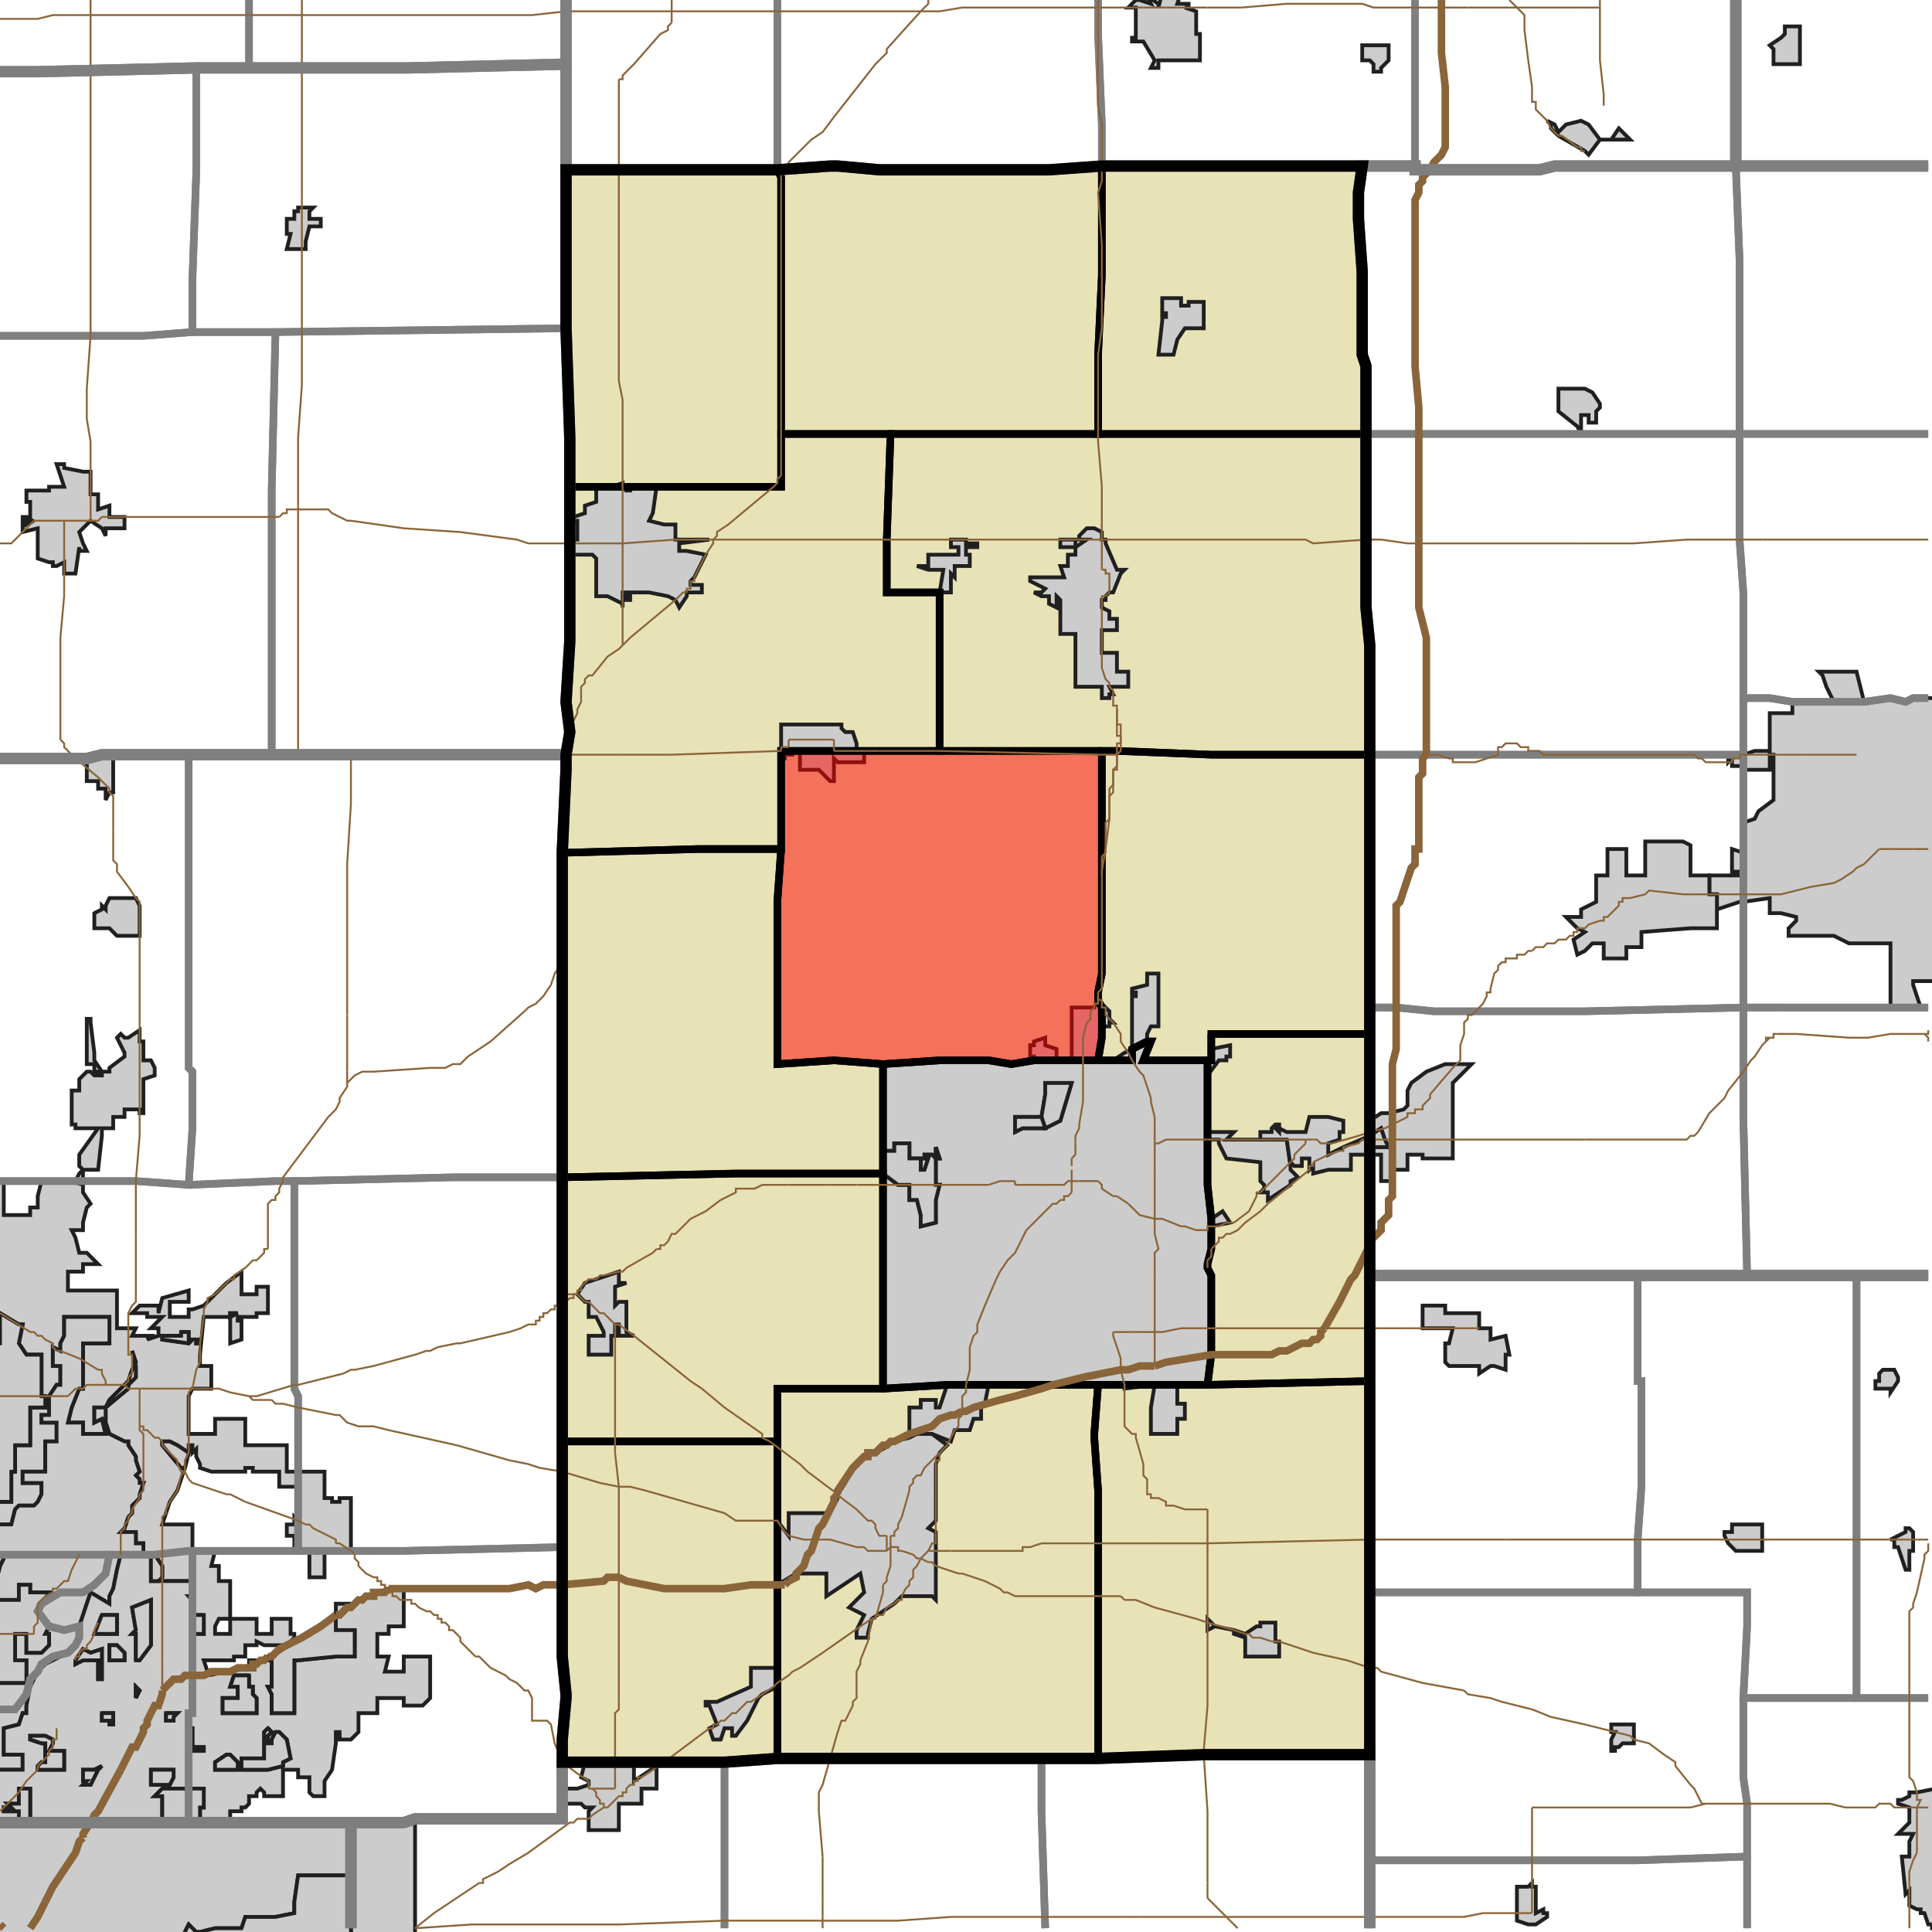 <?xml version="1.0" encoding="UTF-8"?>
<svg version="1.1" width="512" height="512" xmlns="http://www.w3.org/2000/svg" xmlns:xlink="http://www.w3.org/1999/xlink">

<!-- START LAYER target_county -->

<!-- START LAYER target_county_townships -->
<path fill="#e8e2b7" d="M 306 44 L 361 44 L 360 51 L 360 58 L 361 72 L 361 94 L 362 97 L 362 115 L 291 115 L 291 94 L 292 73 L 292 44 L 306 44 z"/>
<path fill="#e8e2b7" d="M 292 44 L 292 73 L 291 94 L 291 115 L 207 115 L 207 47 L 206 45 L 220 44 L 222 44 L 233 45 L 278 45 L 292 44 z"/>
<path fill="#e8e2b7" d="M 205 45 L 206 45 L 207 47 L 207 129 L 151 129 L 151 116 L 150 87 L 150 45 L 205 45 z"/>
<path fill="#e8e2b7" d="M 291 115 L 362 115 L 362 161 L 363 171 L 363 200 L 321 200 L 296 199 L 249 199 L 249 157 L 235 157 L 235 143 L 236 115 L 291 115 z"/>
<path fill="#e8e2b7" d="M 235 115 L 236 115 L 235 143 L 235 157 L 249 157 L 249 199 L 207 199 L 207 225 L 185 225 L 149 226 L 150 204 L 150 200 L 151 194 L 150 186 L 151 170 L 151 129 L 207 129 L 207 115 L 235 115 z"/>
<path fill="#e8e2b7" d="M 292 199 L 292 258 L 291 263 L 291 265 L 292 267 L 292 275 L 291 281 L 274 281 L 268 282 L 262 281 L 249 281 L 234 282 L 221 281 L 206 282 L 206 239 L 207 225 L 207 199 L 292 199 z"/>
<path fill="#e8e2b7" d="M 296 199 L 321 200 L 363 200 L 363 274 L 321 274 L 321 281 L 303 281 L 305 276 L 304 276 L 300 278 L 300 281 L 291 281 L 292 275 L 292 267 L 291 265 L 291 263 L 292 258 L 292 199 L 296 199 z"/>
<path fill="#e8e2b7" d="M 207 225 L 206 239 L 206 282 L 221 281 L 234 282 L 234 311 L 195 311 L 149 312 L 149 226 L 185 225 L 207 225 z"/>
<path fill="#e8e2b7" d="M 321 274 L 363 274 L 363 366 L 320 367 L 321 359 L 321 338 L 320 336 L 320 335 L 321 331 L 321 323 L 320 314 L 320 281 L 321 281 L 321 274 z"/>
<path fill="#e8e2b7" d="M 300 278 L 304 276 L 305 276 L 303 281 L 320 281 L 320 314 L 321 323 L 321 331 L 320 335 L 320 336 L 321 338 L 321 359 L 320 367 L 251 367 L 234 368 L 234 282 L 249 281 L 262 281 L 268 282 L 274 281 L 300 281 L 300 278 z"/>
<path fill="#e8e2b7" d="M 206 311 L 234 311 L 234 368 L 206 368 L 206 382 L 149 382 L 149 312 L 195 311 L 206 311 z"/>
<path fill="#e8e2b7" d="M 320 367 L 363 366 L 363 465 L 319 465 L 291 466 L 291 395 L 290 381 L 290 380 L 291 367 L 320 367 z"/>
<path fill="#e8e2b7" d="M 266 367 L 291 367 L 290 380 L 290 381 L 291 395 L 291 466 L 206 466 L 206 368 L 234 368 L 251 367 L 266 367 z"/>
<path fill="#e8e2b7" d="M 178 382 L 206 382 L 206 466 L 192 467 L 149 467 L 149 461 L 150 450 L 150 449 L 149 439 L 149 382 L 178 382 z"/>

<!-- START LAYER IL-places -->

<!-- START LAYER KY-places -->

<!-- START LAYER MI-places -->

<!-- START LAYER OH-places -->

<!-- START LAYER IN-places -->
<path fill="#cccccc" stroke="#202020" stroke-width="1" d="M 313 -2 L 312 1 L 315 1 L 315 2 L 314 2 L 317 3 L 317 9 L 318 9 L 318 16 L 307 16 L 307 18 L 305 18 L 306 16 L 303 11 L 300 11 L 300 10 L 301 10 L 301 2 L 299 2 L 301 0 L 302 0 L 305 1 L 304 -1 L 307 1 L 307 2 L 308 -2 L 313 -2 z"/>
<path fill="#cccccc" stroke="#202020" stroke-width="1" d="M 473 9 L 473 7 L 477 7 L 477 17 L 470 17 L 470 13 L 469 12 L 472 10 L 473 9 z"/>
<path fill="#cccccc" stroke="#202020" stroke-width="1" d="M 368 12 L 368 16 L 366 18 L 366 19 L 364 19 L 364 17 L 363 16 L 361 16 L 361 12 L 368 12 z"/>
<path fill="#cccccc" stroke="#202020" stroke-width="1" d="M 410 32 L 412 33 L 413 35 L 415 33 L 419 32 L 421 33 L 424 37 L 427 37 L 429 34 L 432 37 L 424 37 L 421 41 L 420 40 L 413 36 L 411 34 L 411 33 L 410 32 z"/>
<path fill="#cccccc" stroke="#202020" stroke-width="1" d="M 79 56 L 79 55 L 83 55 L 82 56 L 82 58 L 85 58 L 85 60 L 82 60 L 81 64 L 81 66 L 76 66 L 77 62 L 76 62 L 76 58 L 78 58 L 78 56 L 79 56 z"/>
<path fill="#cccccc" stroke="#202020" stroke-width="1" d="M 319 80 L 319 87 L 314 87 L 312 90 L 311 94 L 307 94 L 308 85 L 308 84 L 309 84 L 309 83 L 308 83 L 308 79 L 313 79 L 313 81 L 315 81 L 315 80 L 319 80 z"/>
<path fill="#cccccc" stroke="#202020" stroke-width="1" d="M 419 103 L 420 103 L 422 104 L 424 107 L 424 108 L 423 109 L 423 112 L 421 112 L 421 110 L 419 110 L 419 115 L 418 113 L 413 109 L 413 103 L 419 103 z"/>
<path fill="#cccccc" stroke="#202020" stroke-width="1" d="M 15 123 L 17 123 L 17 124 L 22 125 L 24 125 L 24 131 L 26 131 L 26 135 L 29 134 L 29 137 L 33 137 L 33 140 L 28 140 L 28 142 L 27 140 L 24 138 L 21 141 L 22 144 L 23 146 L 21 146 L 21 145 L 20 152 L 17 152 L 17 149 L 15 150 L 14 150 L 14 149 L 13 149 L 10 148 L 10 140 L 6 141 L 6 138 L 6 137 L 7 137 L 7 139 L 9 138 L 8 138 L 8 133 L 7 133 L 7 130 L 13 130 L 13 129 L 17 129 L 15 123 z"/>
<path fill="#cccccc" stroke="#202020" stroke-width="1" d="M 162 129 L 165 128 L 165 129 L 166 129 L 166 130 L 167 130 L 167 129 L 174 129 L 173 136 L 172 138 L 176 139 L 179 139 L 179 143 L 188 143 L 180 144 L 180 146 L 182 146 L 187 147 L 184 153 L 183 154 L 183 155 L 186 155 L 186 157 L 182 157 L 182 158 L 180 161 L 179 159 L 177 158 L 172 157 L 167 157 L 167 159 L 166 159 L 166 157 L 165 157 L 165 161 L 165 160 L 161 158 L 158 158 L 158 148 L 157 147 L 151 147 L 151 144 L 150 145 L 150 144 L 151 142 L 152 143 L 153 143 L 153 138 L 152 138 L 152 137 L 155 136 L 155 134 L 158 133 L 158 129 L 162 129 z"/>
<path fill="#cccccc" stroke="#202020" stroke-width="1" d="M 292 142 L 292 143 L 293 143 L 293 144 L 296 151 L 298 151 L 297 152 L 295 157 L 294 157 L 293 158 L 293 159 L 292 159 L 292 161 L 294 162 L 294 164 L 296 164 L 296 167 L 292 167 L 292 173 L 296 173 L 296 178 L 299 178 L 299 182 L 294 182 L 295 184 L 294 184 L 294 185 L 292 185 L 292 182 L 285 182 L 285 168 L 281 168 L 281 159 L 280 158 L 280 161 L 278 160 L 278 158 L 276 158 L 274 157 L 276 157 L 277 156 L 273 154 L 273 153 L 282 153 L 281 150 L 283 150 L 283 147 L 285 147 L 285 145 L 288 143 L 286 143 L 286 142 L 288 140 L 290 140 L 292 141 L 292 142 z"/>
<path fill="#cccccc" stroke="#202020" stroke-width="1" d="M 252 143 L 256 143 L 256 144 L 259 144 L 259 145 L 256 145 L 256 147 L 257 147 L 257 148 L 257 150 L 253 150 L 253 153 L 252 152 L 252 157 L 249 157 L 250 151 L 246 151 L 243 150 L 246 150 L 246 147 L 254 147 L 254 145 L 252 145 L 252 143 z"/>
<path fill="#cccccc" stroke="#202020" stroke-width="1" d="M 281 143 L 285 143 L 285 145 L 281 145 L 281 143 z"/>
<path fill="#cccccc" stroke="#202020" stroke-width="1" d="M 513 185 L 513 260 L 507 260 L 507 261 L 509 267 L 501 267 L 501 250 L 490 250 L 486 248 L 474 248 L 474 246 L 476 244 L 476 243 L 472 242 L 469 242 L 469 238 L 462 239 L 461 239 L 455 241 L 455 237 L 453 237 L 453 232 L 462 232 L 462 231 L 459 231 L 459 225 L 462 226 L 462 218 L 465 217 L 466 215 L 470 212 L 470 200 L 469 200 L 469 204 L 462 204 L 462 203 L 459 203 L 459 201 L 458 202 L 458 200 L 462 200 L 465 199 L 469 199 L 469 189 L 475 189 L 475 186 L 486 186 L 484 182 L 483 179 L 482 178 L 492 178 L 494 186 L 501 185 L 505 186 L 507 185 L 513 185 z"/>
<path fill="#cccccc" stroke="#202020" stroke-width="1" d="M 218 192 L 223 192 L 223 193 L 224 194 L 226 194 L 227 197 L 227 199 L 229 199 L 229 202 L 222 202 L 221 201 L 221 207 L 220 207 L 217 204 L 212 204 L 212 199 L 210 199 L 210 200 L 208 200 L 208 201 L 207 201 L 207 192 L 218 192 z"/>
<path fill="#cccccc" stroke="#202020" stroke-width="1" d="M 30 200 L 30 210 L 29 210 L 28 212 L 28 209 L 26 209 L 26 207 L 23 207 L 23 201 L 27 200 L 30 200 z"/>
<path fill="#cccccc" stroke="#202020" stroke-width="1" d="M 448 232 L 453 232 L 453 237 L 455 237 L 455 246 L 448 246 L 435 247 L 435 251 L 431 251 L 431 254 L 425 254 L 425 250 L 422 250 L 420 252 L 418 253 L 417 249 L 420 247 L 418 246 L 415 243 L 419 243 L 419 241 L 423 239 L 423 232 L 426 232 L 426 225 L 431 225 L 431 232 L 436 232 L 436 223 L 446 223 L 448 224 L 448 232 z"/>
<path fill="#cccccc" stroke="#202020" stroke-width="1" d="M 29 238 L 36 238 L 37 240 L 37 248 L 31 248 L 29 246 L 25 246 L 25 242 L 27 241 L 27 240 L 28 241 L 28 240 L 29 238 z"/>
<path fill="#cccccc" stroke="#202020" stroke-width="1" d="M 248 307 L 247 306 L 245 306 L 245 307 L 246 307 L 245 310 L 244 310 L 244 307 L 241 307 L 241 303 L 237 303 L 237 305 L 234 305 L 234 282 L 249 281 L 262 281 L 268 282 L 274 281 L 274 280 L 273 280 L 273 277 L 274 277 L 274 276 L 277 275 L 277 277 L 280 278 L 280 281 L 284 281 L 284 267 L 290 267 L 291 264 L 291 265 L 294 268 L 294 270 L 295 271 L 294 271 L 294 272 L 292 272 L 292 275 L 291 281 L 295 281 L 298 279 L 300 278 L 300 264 L 301 264 L 301 263 L 300 263 L 300 262 L 304 261 L 304 258 L 307 258 L 307 272 L 305 272 L 304 274 L 304 276 L 305 276 L 303 281 L 321 281 L 321 278 L 326 277 L 326 280 L 325 280 L 325 281 L 323 281 L 320 285 L 320 300 L 327 300 L 325 302 L 341 302 L 342 309 L 342 310 L 344 312 L 342 313 L 342 314 L 336 318 L 336 316 L 334 316 L 335 315 L 335 314 L 334 313 L 334 308 L 325 307 L 323 303 L 323 302 L 320 302 L 320 314 L 321 323 L 324 321 L 326 324 L 321 325 L 321 331 L 320 335 L 320 336 L 321 338 L 321 359 L 320 367 L 312 367 L 312 372 L 314 372 L 314 376 L 312 376 L 312 380 L 305 380 L 305 373 L 306 367 L 298 368 L 298 367 L 262 367 L 261 372 L 260 373 L 260 376 L 258 376 L 257 379 L 253 379 L 252 382 L 247 380 L 243 380 L 241 381 L 241 373 L 244 373 L 244 371 L 248 371 L 248 373 L 249 373 L 251 367 L 234 368 L 234 311 L 238 314 L 241 314 L 241 318 L 243 318 L 244 322 L 244 325 L 248 324 L 248 318 L 249 314 L 248 314 L 248 307 M 248 307 L 249 307 L 248 304 L 248 307 M 277 287 L 277 290 L 276 296 L 269 296 L 269 300 L 271 299 L 277 299 L 281 297 L 284 287 L 277 287 z"/>
<path fill="#cccccc" stroke="#202020" stroke-width="1" d="M 24 270 L 24 271 L 25 279 L 25 281 L 27 284 L 29 284 L 29 283 L 33 280 L 33 279 L 31 275 L 32 274 L 33 275 L 34 275 L 37 273 L 37 276 L 38 276 L 38 281 L 40 281 L 41 283 L 41 285 L 38 286 L 38 295 L 37 295 L 37 294 L 33 294 L 33 296 L 30 296 L 30 299 L 27 299 L 27 301 L 26 310 L 22 310 L 22 313 L 20 313 L 21 311 L 22 310 L 21 309 L 21 306 L 26 299 L 20 299 L 20 298 L 19 298 L 19 289 L 21 289 L 21 286 L 23 284 L 24 284 L 25 285 L 27 285 L 27 284 L 25 284 L 25 282 L 23 282 L 23 270 L 24 270 z"/>
<path fill="#cccccc" stroke="#202020" stroke-width="1" d="M 386 282 L 390 282 L 385 287 L 385 307 L 377 307 L 377 306 L 373 306 L 373 310 L 369 310 L 369 313 L 366 313 L 366 306 L 363 306 L 363 304 L 368 304 L 367 302 L 366 299 L 363 301 L 363 297 L 366 295 L 368 295 L 372 294 L 373 293 L 373 289 L 374 287 L 378 284 L 383 282 L 386 282 z"/>
<path fill="#cccccc" stroke="#202020" stroke-width="1" d="M 277 287 L 284 287 L 281 297 L 277 299 L 276 296 L 277 290 L 277 287 z"/>
<path fill="#cccccc" stroke="#202020" stroke-width="1" d="M 356 297 L 356 300 L 355 300 L 355 302 L 352 303 L 352 306 L 356 304 L 363 301 L 366 299 L 367 302 L 368 304 L 363 304 L 363 306 L 358 306 L 358 310 L 352 310 L 348 311 L 348 309 L 347 310 L 347 307 L 345 307 L 345 309 L 343 309 L 342 308 L 342 309 L 341 302 L 334 302 L 334 300 L 337 300 L 337 299 L 338 298 L 339 298 L 339 299 L 338 299 L 339 300 L 339 299 L 341 300 L 346 300 L 347 296 L 352 296 L 356 297 z"/>
<path fill="#cccccc" stroke="#202020" stroke-width="1" d="M 276 296 L 277 299 L 271 299 L 269 300 L 269 296 L 276 296 z"/>
<path fill="#cccccc" stroke="#202020" stroke-width="1" d="M 234 305 L 237 305 L 237 303 L 241 303 L 241 307 L 244 307 L 244 310 L 245 310 L 246 307 L 245 307 L 245 306 L 247 306 L 248 307 L 248 314 L 249 314 L 248 318 L 248 324 L 244 325 L 244 322 L 243 318 L 241 318 L 241 314 L 238 314 L 234 311 L 234 305 z"/>
<path fill="#cccccc" stroke="#202020" stroke-width="1" d="M 248 304 L 249 307 L 248 307 L 248 304 z"/>
<path fill="#cccccc" stroke="#202020" stroke-width="1" d="M 19 313 L 22 314 L 22 316 L 24 319 L 23 320 L 22 324 L 22 326 L 19 326 L 20 328 L 21 332 L 23 332 L 26 335 L 22 335 L 22 337 L 18 337 L 18 342 L 31 342 L 31 352 L 36 352 L 35 354 L 40 354 L 39 355 L 42 354 L 42 352 L 40 352 L 43 349 L 39 349 L 39 348 L 35 348 L 37 346 L 42 346 L 42 348 L 43 344 L 50 342 L 50 345 L 45 345 L 45 349 L 50 349 L 50 347 L 51 347 L 54 346 L 60 340 L 64 337 L 64 343 L 68 343 L 68 341 L 71 341 L 71 348 L 68 348 L 68 349 L 63 349 L 63 350 L 64 350 L 64 355 L 61 356 L 61 349 L 54 349 L 53 359 L 53 362 L 56 362 L 56 368 L 51 368 L 50 370 L 50 380 L 57 380 L 57 376 L 65 376 L 65 383 L 76 383 L 76 390 L 86 390 L 86 397 L 88 397 L 88 398 L 90 398 L 90 397 L 93 397 L 93 411 L 86 411 L 86 418 L 82 418 L 82 411 L 78 411 L 78 407 L 76 407 L 76 404 L 78 404 L 78 402 L 79 403 L 79 394 L 74 394 L 74 390 L 67 390 L 67 389 L 65 389 L 65 390 L 56 390 L 53 389 L 53 388 L 52 386 L 52 384 L 51 385 L 51 383 L 50 383 L 50 385 L 49 389 L 47 395 L 45 398 L 43 404 L 51 404 L 51 411 L 50 411 L 51 412 L 51 419 L 42 419 L 43 418 L 43 415 L 41 412 L 38 412 L 38 409 L 36 409 L 36 406 L 32 406 L 33 405 L 34 402 L 35 401 L 35 399 L 37 397 L 37 396 L 38 393 L 37 393 L 37 392 L 36 391 L 37 390 L 36 387 L 36 386 L 34 383 L 34 382 L 33 382 L 29 380 L 28 377 L 28 373 L 34 368 L 34 367 L 36 365 L 36 362 L 35 358 L 36 361 L 35 363 L 34 366 L 29 371 L 28 373 L 25 373 L 25 377 L 27 376 L 28 380 L 22 380 L 22 377 L 18 377 L 19 373 L 21 368 L 22 368 L 22 356 L 29 356 L 29 349 L 17 349 L 17 354 L 16 356 L 16 358 L 14 357 L 14 362 L 16 362 L 16 367 L 15 367 L 13 370 L 13 375 L 11 375 L 11 377 L 15 377 L 15 382 L 12 382 L 12 390 L 6 390 L 6 393 L 11 393 L 11 396 L 10 398 L 9 399 L 5 399 L 4 400 L 3 404 L -2 404 L -2 398 L 3 398 L 3 390 L 4 390 L 4 383 L 8 383 L 8 373 L 12 373 L 12 370 L 11 370 L 11 359 L 7 359 L 5 356 L 6 351 L 5 351 L 0 348 L 0 356 L -2 356 L -2 313 L 1 313 L 1 322 L 8 322 L 8 320 L 10 320 L 10 317 L 11 313 L 19 313 M 63 348 L 61 348 L 61 349 L 63 348 M 48 353 L 48 354 L 43 354 L 43 355 L 50 356 L 51 355 L 50 355 L 50 353 L 48 353 M 52 355 L 52 356 L 53 356 L 53 355 L 52 355 M 43 383 L 48 389 L 49 389 L 50 385 L 47 383 L 45 382 L 43 382 L 43 383 z"/>
<path fill="#cccccc" stroke="#202020" stroke-width="1" d="M 164 340 L 166 340 L 163 341 L 163 346 L 164 345 L 166 345 L 166 353 L 168 354 L 164 354 L 164 351 L 163 351 L 163 354 L 162 354 L 162 359 L 156 359 L 156 354 L 160 354 L 160 353 L 158 349 L 156 349 L 156 345 L 155 345 L 153 343 L 155 340 L 164 337 L 164 340 z"/>
<path fill="#cccccc" stroke="#202020" stroke-width="1" d="M 395 352 L 395 355 L 399 354 L 400 359 L 399 359 L 399 363 L 396 362 L 395 362 L 392 364 L 392 362 L 384 362 L 383 361 L 383 356 L 384 356 L 385 352 L 377 352 L 377 346 L 383 346 L 383 348 L 392 348 L 392 352 L 395 352 z"/>
<path fill="#cccccc" stroke="#202020" stroke-width="1" d="M 63 348 L 61 349 L 61 348 L 63 348 z"/>
<path fill="#cccccc" stroke="#202020" stroke-width="1" d="M 5 356 L 7 359 L 11 359 L 11 370 L 12 370 L 12 373 L 8 373 L 8 383 L 4 383 L 4 390 L 3 390 L 3 398 L -2 398 L -2 404 L 3 404 L 4 400 L 5 399 L 9 399 L 10 398 L 11 396 L 11 393 L 6 393 L 6 390 L 12 390 L 12 382 L 15 382 L 15 377 L 11 377 L 11 375 L 13 375 L 13 370 L 15 367 L 16 367 L 16 362 L 14 362 L 14 357 L 16 358 L 16 356 L 17 354 L 17 349 L 29 349 L 29 356 L 22 356 L 22 368 L 21 368 L 19 373 L 18 377 L 22 377 L 22 380 L 28 380 L 27 376 L 25 377 L 25 373 L 28 373 L 29 371 L 34 366 L 35 363 L 36 361 L 35 358 L 36 362 L 36 365 L 34 367 L 34 368 L 28 373 L 28 377 L 29 380 L 33 382 L 34 382 L 34 383 L 36 386 L 36 387 L 37 390 L 36 391 L 37 392 L 37 393 L 38 393 L 37 396 L 37 397 L 35 399 L 35 401 L 34 402 L 33 405 L 32 406 L 36 406 L 36 409 L 38 409 L 38 412 L 32 412 L 31 416 L 30 421 L 29 423 L 29 425 L 24 422 L 21 431 L 21 435 L 19 437 L 16 439 L 12 441 L 10 443 L 8 447 L 7 452 L 7 454 L 6 454 L 5 457 L 1 458 L 1 465 L 6 465 L 6 469 L -2 469 L -2 446 L 7 446 L 7 440 L 4 440 L 4 433 L 7 433 L 7 438 L 11 438 L 13 436 L 13 433 L 12 433 L 13 431 L 10 427 L 13 422 L 8 422 L 8 420 L 5 420 L 5 424 L -2 424 L -2 419 L -1 419 L 0 415 L 1 413 L 1 412 L -2 412 L -2 356 L 0 356 L 0 348 L 5 351 L 6 351 L 5 356 z"/>
<path fill="#cccccc" stroke="#202020" stroke-width="1" d="M 50 353 L 50 355 L 51 355 L 50 356 L 43 355 L 43 354 L 48 354 L 48 353 L 50 353 z"/>
<path fill="#cccccc" stroke="#202020" stroke-width="1" d="M 53 355 L 53 356 L 52 356 L 52 355 L 53 355 z"/>
<path fill="#cccccc" stroke="#202020" stroke-width="1" d="M 503 366 L 501 369 L 501 368 L 497 368 L 497 366 L 498 366 L 498 364 L 499 363 L 502 363 L 503 365 L 503 366 z"/>
<path fill="#cccccc" stroke="#202020" stroke-width="1" d="M 241 381 L 243 380 L 247 380 L 251 383 L 249 385 L 248 388 L 248 403 L 246 405 L 248 406 L 248 424 L 247 423 L 239 423 L 237 425 L 231 429 L 230 433 L 230 434 L 227 434 L 227 432 L 229 428 L 225 426 L 229 422 L 228 417 L 219 423 L 219 417 L 211 417 L 206 420 L 206 403 L 209 407 L 209 401 L 219 401 L 221 399 L 222 397 L 222 396 L 224 393 L 225 391 L 227 388 L 229 386 L 234 384 L 237 382 L 241 381 z"/>
<path fill="#cccccc" stroke="#202020" stroke-width="1" d="M 43 382 L 45 382 L 47 383 L 50 385 L 49 389 L 48 389 L 43 383 L 43 382 z"/>
<path fill="#cccccc" stroke="#202020" stroke-width="1" d="M 459 406 L 459 404 L 467 404 L 467 411 L 460 411 L 458 409 L 457 407 L 457 406 L 459 406 z"/>
<path fill="#cccccc" stroke="#202020" stroke-width="1" d="M 502 408 L 501 408 L 505 406 L 505 405 L 506 405 L 507 406 L 507 411 L 506 411 L 506 416 L 505 416 L 503 410 L 502 410 L 502 408 z"/>
<path fill="#cccccc" stroke="#202020" stroke-width="1" d="M 40 412 L 40 419 L 51 419 L 51 411 L 57 411 L 56 415 L 58 415 L 58 419 L 61 419 L 61 429 L 58 429 L 57 431 L 57 433 L 61 433 L 61 429 L 68 429 L 68 433 L 72 433 L 72 429 L 77 429 L 77 433 L 78 433 L 78 434 L 76 436 L 70 436 L 68 435 L 68 436 L 65 436 L 65 439 L 62 439 L 62 440 L 54 440 L 55 443 L 55 444 L 66 442 L 66 440 L 71 440 L 71 439 L 89 428 L 89 425 L 94 425 L 100 422 L 103 421 L 107 421 L 107 431 L 103 431 L 103 433 L 100 433 L 100 439 L 103 439 L 102 443 L 107 443 L 107 439 L 114 439 L 114 450 L 112 452 L 107 452 L 107 450 L 100 450 L 100 454 L 95 454 L 95 459 L 93 461 L 90 461 L 90 459 L 89 459 L 89 462 L 88 469 L 86 472 L 86 476 L 83 476 L 82 475 L 82 471 L 79 471 L 79 469 L 75 469 L 75 476 L 70 476 L 70 475 L 69 474 L 68 475 L 68 476 L 66 476 L 66 478 L 65 479 L 64 479 L 64 480 L 61 480 L 61 483 L 53 483 L 53 479 L 54 479 L 54 474 L 50 474 L 50 475 L 49 474 L 43 474 L 41 476 L 43 476 L 43 483 L 8 483 L 8 474 L 5 474 L 5 478 L 2 478 L 3 479 L 1 479 L 1 480 L 5 480 L 5 483 L -2 483 L -2 469 L 6 469 L 6 465 L 1 465 L 1 458 L 5 457 L 6 454 L 7 454 L 7 452 L 8 447 L 10 443 L 12 441 L 16 439 L 19 437 L 21 435 L 21 431 L 24 422 L 29 425 L 29 423 L 30 421 L 31 416 L 32 412 L 40 412 M 50 423 L 51 424 L 51 423 L 50 423 M 72 439 L 71 440 L 72 440 L 72 447 L 71 447 L 72 449 L 72 454 L 78 454 L 78 440 L 79 440 L 89 439 L 94 439 L 94 432 L 89 432 L 89 428 L 72 439 M 54 428 L 51 428 L 51 433 L 54 433 L 54 428 M 36 440 L 37 440 L 40 436 L 40 424 L 35 426 L 36 432 L 35 433 L 36 433 L 36 440 M 25 433 L 31 433 L 31 428 L 27 428 L 25 433 M 22 437 L 20 440 L 20 441 L 22 440 L 26 440 L 26 445 L 27 445 L 27 437 L 24 438 L 22 437 M 31 440 L 33 440 L 33 438 L 31 436 L 29 436 L 29 440 L 31 440 M 66 444 L 62 444 L 61 447 L 63 447 L 63 450 L 59 450 L 59 454 L 68 454 L 68 450 L 67 449 L 67 447 L 66 447 L 66 444 M 36 450 L 37 448 L 36 447 L 36 450 M 44 454 L 44 456 L 46 456 L 46 455 L 47 454 L 44 454 M 27 454 L 27 456 L 29 456 L 29 457 L 30 457 L 30 454 L 27 454 M 71 458 L 70 459 L 70 466 L 64 466 L 64 469 L 71 469 L 75 468 L 75 467 L 77 466 L 76 461 L 74 459 L 73 459 L 72 461 L 72 462 L 71 462 L 71 460 L 72 459 L 71 458 M 14 461 L 12 460 L 8 460 L 8 461 L 11 462 L 12 462 L 12 467 L 11 467 L 10 468 L 10 469 L 17 469 L 17 464 L 13 464 L 14 462 L 14 461 M 50 459 L 50 464 L 54 464 L 54 463 L 51 463 L 51 458 L 50 458 L 50 459 M 25 469 L 22 469 L 22 472 L 23 472 L 22 473 L 24 473 L 26 469 L 27 468 L 25 469 M 40 473 L 45 473 L 46 471 L 46 469 L 40 469 L 40 473 M 63 467 L 61 465 L 60 465 L 57 467 L 57 469 L 63 469 L 63 467 z"/>
<path fill="#cccccc" stroke="#202020" stroke-width="1" d="M 51 411 L 51 412 L 50 411 L 51 411 z"/>
<path fill="#cccccc" stroke="#202020" stroke-width="1" d="M 40 412 L 41 412 L 43 415 L 43 418 L 42 419 L 40 419 L 40 412 z"/>
<path fill="#cccccc" stroke="#202020" stroke-width="1" d="M -2 412 L 1 412 L 1 413 L 0 415 L -1 419 L -2 419 L -2 424 L 5 424 L 5 420 L 8 420 L 8 422 L 13 422 L 10 427 L 13 431 L 12 433 L 13 433 L 13 436 L 11 438 L 7 438 L 7 433 L 4 433 L 4 440 L 7 440 L 7 446 L -2 446 L -2 412 z"/>
<path fill="#cccccc" stroke="#202020" stroke-width="1" d="M 51 423 L 51 424 L 50 423 L 51 423 z"/>
<path fill="#cccccc" stroke="#202020" stroke-width="1" d="M 36 433 L 35 433 L 36 432 L 35 426 L 40 424 L 40 436 L 37 440 L 36 440 L 36 433 z"/>
<path fill="#cccccc" stroke="#202020" stroke-width="1" d="M 54 429 L 54 433 L 51 433 L 51 428 L 54 428 L 54 429 z"/>
<path fill="#cccccc" stroke="#202020" stroke-width="1" d="M 27 428 L 31 428 L 31 433 L 25 433 L 27 428 z"/>
<path fill="#cccccc" stroke="#202020" stroke-width="1" d="M 89 428 L 89 432 L 94 432 L 94 439 L 89 439 L 79 440 L 78 440 L 78 454 L 72 454 L 72 449 L 71 447 L 72 447 L 72 440 L 71 440 L 72 439 L 89 428 z"/>
<path fill="#cccccc" stroke="#202020" stroke-width="1" d="M 322 431 L 327 432 L 330 433 L 333 431 L 334 431 L 334 430 L 338 430 L 338 435 L 339 435 L 339 439 L 330 439 L 330 434 L 327 433 L 327 432 L 322 431 L 320 432 L 320 429 L 322 431 z"/>
<path fill="#cccccc" stroke="#202020" stroke-width="1" d="M 29 440 L 29 436 L 31 436 L 33 438 L 33 440 L 29 440 z"/>
<path fill="#cccccc" stroke="#202020" stroke-width="1" d="M 24 438 L 27 437 L 27 445 L 26 445 L 26 440 L 22 440 L 20 441 L 20 440 L 22 437 L 24 438 z"/>
<path fill="#cccccc" stroke="#202020" stroke-width="1" d="M 199 447 L 199 442 L 206 442 L 206 447 L 202 449 L 201 450 L 198 456 L 195 460 L 194 460 L 194 458 L 192 458 L 191 461 L 189 461 L 188 458 L 190 457 L 188 452 L 187 452 L 187 451 L 190 451 L 199 447 z"/>
<path fill="#cccccc" stroke="#202020" stroke-width="1" d="M 66 447 L 67 447 L 67 449 L 68 450 L 68 454 L 59 454 L 59 450 L 63 450 L 63 447 L 61 447 L 62 444 L 66 444 L 66 447 z"/>
<path fill="#cccccc" stroke="#202020" stroke-width="1" d="M 36 447 L 37 448 L 36 450 L 36 447 z"/>
<path fill="#cccccc" stroke="#202020" stroke-width="1" d="M 47 454 L 46 455 L 46 456 L 44 456 L 44 454 L 47 454 z"/>
<path fill="#cccccc" stroke="#202020" stroke-width="1" d="M 27 454 L 30 454 L 30 457 L 29 457 L 29 456 L 27 456 L 27 454 z"/>
<path fill="#cccccc" stroke="#202020" stroke-width="1" d="M 428 459 L 427 459 L 427 457 L 433 457 L 433 462 L 430 462 L 429 463 L 428 463 L 428 464 L 427 464 L 427 461 L 428 459 z"/>
<path fill="#cccccc" stroke="#202020" stroke-width="1" d="M 71 458 L 72 459 L 71 460 L 71 462 L 72 462 L 72 461 L 73 459 L 74 459 L 76 461 L 77 466 L 75 467 L 75 468 L 71 469 L 64 469 L 64 466 L 70 466 L 70 459 L 71 458 z"/>
<path fill="#cccccc" stroke="#202020" stroke-width="1" d="M 50 458 L 51 458 L 51 463 L 54 463 L 54 464 L 50 464 L 50 458 z"/>
<path fill="#cccccc" stroke="#202020" stroke-width="1" d="M 14 461 L 14 462 L 13 464 L 17 464 L 17 469 L 10 469 L 10 468 L 11 467 L 12 467 L 12 462 L 11 462 L 8 461 L 8 460 L 12 460 L 14 461 z"/>
<path fill="#cccccc" stroke="#202020" stroke-width="1" d="M 513 513 L 513 511 L 512 511 L 512 510 L 511 510 L 510 507 L 509 507 L 509 506 L 508 506 L 506 505 L 506 501 L 505 502 L 504 492 L 506 492 L 506 488 L 507 486 L 503 486 L 506 483 L 506 479 L 503 478 L 503 477 L 504 477 L 506 476 L 506 475 L 508 475 L 513 474 L 513 513 z"/>
<path fill="#cccccc" stroke="#202020" stroke-width="1" d="M 63 469 L 57 469 L 57 467 L 60 465 L 61 465 L 63 467 L 63 469 z"/>
<path fill="#cccccc" stroke="#202020" stroke-width="1" d="M 155 467 L 168 467 L 168 472 L 174 468 L 174 474 L 170 474 L 170 478 L 164 478 L 164 485 L 156 485 L 156 480 L 157 479 L 155 479 L 154 478 L 149 478 L 149 474 L 153 474 L 156 473 L 156 472 L 154 471 L 155 467 z"/>
<path fill="#cccccc" stroke="#202020" stroke-width="1" d="M 27 468 L 26 469 L 24 473 L 22 473 L 23 472 L 22 472 L 22 469 L 25 469 L 27 468 z"/>
<path fill="#cccccc" stroke="#202020" stroke-width="1" d="M 40 469 L 46 469 L 46 471 L 45 473 L 40 473 L 40 469 z"/>
<path fill="#cccccc" stroke="#202020" stroke-width="1" d="M 50 475 L 50 474 L 54 474 L 54 479 L 53 479 L 53 483 L 43 483 L 43 476 L 41 476 L 43 474 L 49 474 L 50 475 z"/>
<path fill="#cccccc" stroke="#202020" stroke-width="1" d="M 5 474 L 8 474 L 8 483 L 5 483 L 5 480 L 1 480 L 1 479 L 3 479 L 2 478 L 5 478 L 5 474 z"/>
<path fill="#cccccc" stroke="#202020" stroke-width="1" d="M 96 483 L 107 483 L 110 482 L 110 513 L 93 513 L 93 483 L 96 483 z"/>
<path fill="#cccccc" stroke="#202020" stroke-width="1" d="M 8 483 L 93 483 L 93 497 L 79 497 L 78 504 L 78 507 L 73 508 L 65 508 L 64 511 L 57 511 L 53 512 L 52 512 L 50 510 L 49 512 L 49 513 L -2 513 L -2 483 L 8 483 z"/>
<path fill="#cccccc" stroke="#202020" stroke-width="1" d="M 82 497 L 93 497 L 93 513 L 49 513 L 49 512 L 50 510 L 52 512 L 53 512 L 57 511 L 64 511 L 65 508 L 73 508 L 78 507 L 78 504 L 79 497 L 82 497 z"/>
<path fill="#cccccc" stroke="#202020" stroke-width="1" d="M 406 500 L 407 500 L 407 507 L 409 506 L 409 507 L 410 507 L 410 508 L 407 510 L 405 510 L 402 509 L 402 500 L 405 500 L 406 499 L 406 500 z"/>

<!-- START LAYER target_township -->
<path fill="#ff0000" opacity="0.5" d="M 292 199 L 292 258 L 291 263 L 291 265 L 292 267 L 292 275 L 291 281 L 274 281 L 268 282 L 262 281 L 249 281 L 234 282 L 221 281 L 206 282 L 206 239 L 207 225 L 207 199 L 292 199 z"/>

<!-- START LAYER IL-township_borders -->

<!-- START LAYER KY-township_borders -->

<!-- START LAYER MI-township_borders -->

<!-- START LAYER OH-township_borders -->

<!-- START LAYER IN-township_borders -->
<polyline fill="none" stroke="#7f7f7f" stroke-width="2" points="460,0 460,44 412,44 408,45 375,45 375,0"/>
<polyline fill="none" stroke="#7f7f7f" stroke-width="2" points="291,0 291,9 292,33 292,44 278,45 233,45 222,44 220,44 206,45 206,0"/>
<polyline fill="none" stroke="#7f7f7f" stroke-width="2" points="206,0 206,45 150,45 150,0"/>
<polyline fill="none" stroke="#7f7f7f" stroke-width="2" points="511,44 460,44 460,0"/>
<polyline fill="none" stroke="#7f7f7f" stroke-width="2" points="150,0 150,17 108,18 66,18 66,0"/>
<polyline fill="none" stroke="#7f7f7f" stroke-width="2" points="66,0 66,18 52,18 10,19 0,19"/>
<polyline fill="none" stroke="#7f7f7f" stroke-width="2" points="375,0 375,44 292,44 292,33 291,9 291,0"/>
<polyline fill="none" stroke="#7f7f7f" stroke-width="2" points="150,17 150,87 73,88 51,88 51,74 52,46 52,18 108,18 150,17"/>
<polyline fill="none" stroke="#7f7f7f" stroke-width="2" points="0,19 10,19 52,18 52,46 51,74 51,88 38,89 0,89"/>
<polyline fill="none" stroke="#7f7f7f" stroke-width="2" points="375,44 375,45 408,45 412,44 460,44 461,69 461,115 362,115 362,97 361,94 361,72 360,58 360,51 361,44 375,44"/>
<polyline fill="none" stroke="#7f7f7f" stroke-width="2" points="511,115 461,115 461,69 460,44 511,44"/>
<polyline fill="none" stroke="#7f7f7f" stroke-width="2" points="150,87 151,116 151,170 150,186 151,194 150,200 72,200 72,130 73,88 150,87"/>
<polyline fill="none" stroke="#7f7f7f" stroke-width="2" points="73,88 72,130 72,200 27,200 23,201 0,201"/>
<polyline fill="none" stroke="#7f7f7f" stroke-width="2" points="0,89 38,89 51,88 73,88"/>
<polyline fill="none" stroke="#7f7f7f" stroke-width="2" points="419,115 461,115 461,143 462,157 462,200 363,200 363,171 362,161 362,115 419,115"/>
<polyline fill="none" stroke="#7f7f7f" stroke-width="2" points="461,115 511,115"/>
<polyline fill="none" stroke="#7f7f7f" stroke-width="2" points="511,185 507,185 505,186 501,185 494,186 475,186 469,185 462,185 462,157 461,143 461,115"/>
<polyline fill="none" stroke="#7f7f7f" stroke-width="2" points="469,185 475,186 494,186 501,185 505,186 507,185 511,185"/>
<polyline fill="none" stroke="#7f7f7f" stroke-width="2" points="511,267 462,267 462,185 469,185"/>
<polyline fill="none" stroke="#7f7f7f" stroke-width="2" points="410,200 462,200 462,267 420,268 380,268 370,267 363,267 363,200 410,200"/>
<polyline fill="none" stroke="#7f7f7f" stroke-width="2" points="138,200 150,200 150,204 149,226 149,312 120,312 78,313 73,313 50,314 51,299 51,284 50,283 50,200 138,200"/>
<polyline fill="none" stroke="#7f7f7f" stroke-width="2" points="43,200 50,200 50,283 51,284 51,299 50,314 36,313 0,313"/>
<polyline fill="none" stroke="#7f7f7f" stroke-width="2" points="0,201 23,201 27,200 43,200"/>
<polyline fill="none" stroke="#7f7f7f" stroke-width="2" points="370,267 380,268 420,268 462,267 462,296 463,338 363,338 363,267 370,267"/>
<polyline fill="none" stroke="#7f7f7f" stroke-width="2" points="472,267 511,267"/>
<polyline fill="none" stroke="#7f7f7f" stroke-width="2" points="511,338 463,338 462,296 462,267 472,267"/>
<polyline fill="none" stroke="#7f7f7f" stroke-width="2" points="135,312 149,312 149,410 107,411 79,411 79,370 78,368 78,313 120,312 135,312"/>
<polyline fill="none" stroke="#7f7f7f" stroke-width="2" points="75,313 78,313 78,368 79,370 79,411 50,411 41,412 0,412"/>
<polyline fill="none" stroke="#7f7f7f" stroke-width="2" points="0,313 36,313 50,314 73,313 75,313"/>
<polyline fill="none" stroke="#7f7f7f" stroke-width="2" points="434,338 434,366 435,366 435,394 434,408 434,422 363,422 363,338 434,338"/>
<polyline fill="none" stroke="#7f7f7f" stroke-width="2" points="463,338 492,338 492,450 462,450 463,431 463,422 434,422 434,408 435,394 435,366 434,366 434,338 463,338"/>
<polyline fill="none" stroke="#7f7f7f" stroke-width="2" points="511,450 492,450 492,338 511,338"/>
<polyline fill="none" stroke="#7f7f7f" stroke-width="2" points="149,410 149,439 150,449 150,450 149,461 149,482 110,482 107,483 50,483 50,454 51,454 51,411 107,411 149,410"/>
<polyline fill="none" stroke="#7f7f7f" stroke-width="2" points="51,411 51,454 50,454 50,483 0,483"/>
<polyline fill="none" stroke="#7f7f7f" stroke-width="2" points="0,453 4,453 7,449 8,445 10,443 11,441 14,439 18,438 20,436 21,434 21,431 17,432 13,431 10,427 11,425 16,422 22,422 25,420 28,417 29,412 41,412 50,411 51,411"/>
<polyline fill="none" stroke="#7f7f7f" stroke-width="2" points="0,412 29,412 28,417 25,420 22,422 16,422 11,425 10,427 13,431 17,432 21,431 21,434 20,436 18,438 14,439 11,441 10,443 8,445 7,449 4,453 0,453"/>
<polyline fill="none" stroke="#7f7f7f" stroke-width="2" points="434,422 463,422 463,431 462,450 462,471 463,478 463,492 434,493 363,493 363,422 434,422"/>
<polyline fill="none" stroke="#7f7f7f" stroke-width="2" points="462,450 511,450"/>
<polyline fill="none" stroke="#7f7f7f" stroke-width="2" points="463,511 463,478 462,471 462,450"/>
<polyline fill="none" stroke="#7f7f7f" stroke-width="2" points="334,465 363,465 363,511"/>
<polyline fill="none" stroke="#7f7f7f" stroke-width="2" points="277,511 276,480 276,466 291,466 319,465 334,465"/>
<polyline fill="none" stroke="#7f7f7f" stroke-width="2" points="206,466 276,466 276,480 277,511"/>
<polyline fill="none" stroke="#7f7f7f" stroke-width="2" points="192,511 192,467 206,466"/>
<polyline fill="none" stroke="#7f7f7f" stroke-width="2" points="185,467 192,467 192,511"/>
<polyline fill="none" stroke="#7f7f7f" stroke-width="2" points="93,511 93,483 107,483 110,482 149,482 149,467 185,467"/>
<polyline fill="none" stroke="#7f7f7f" stroke-width="2" points="93,483 93,511"/>
<polyline fill="none" stroke="#7f7f7f" stroke-width="2" points="0,483 93,483"/>
<polyline fill="none" stroke="#7f7f7f" stroke-width="2" points="463,492 463,511"/>
<polyline fill="none" stroke="#7f7f7f" stroke-width="2" points="363,511 363,493 434,493 463,492"/>

<!-- START LAYER target_county_township_borders -->
<polyline fill="none" stroke="#000000" stroke-width="2" points="306,44 361,44 360,51 360,58 361,72 361,94 362,97 362,115 291,115 291,94 292,73 292,44 306,44"/>
<polyline fill="none" stroke="#000000" stroke-width="2" points="292,44 292,73 291,94 291,115 207,115 207,47 206,45 220,44 222,44 233,45 278,45 292,44"/>
<polyline fill="none" stroke="#000000" stroke-width="2" points="205,45 206,45 207,47 207,129 151,129 151,116 150,87 150,45 205,45"/>
<polyline fill="none" stroke="#000000" stroke-width="2" points="291,115 362,115 362,161 363,171 363,200 321,200 296,199 249,199 249,157 235,157 235,143 236,115 291,115"/>
<polyline fill="none" stroke="#000000" stroke-width="2" points="235,115 236,115 235,143 235,157 249,157 249,199 207,199 207,225 185,225 149,226 150,204 150,200 151,194 150,186 151,170 151,129 207,129 207,115 235,115"/>
<polyline fill="none" stroke="#000000" stroke-width="2" points="292,199 292,258 291,263 291,265 292,267 292,275 291,281 274,281 268,282 262,281 249,281 234,282 221,281 206,282 206,239 207,225 207,199 292,199"/>
<polyline fill="none" stroke="#000000" stroke-width="2" points="296,199 321,200 363,200 363,274 321,274 321,281 303,281 305,276 304,276 300,278 300,281 291,281 292,275 292,267 291,265 291,263 292,258 292,199 296,199"/>
<polyline fill="none" stroke="#000000" stroke-width="2" points="207,225 206,239 206,282 221,281 234,282 234,311 195,311 149,312 149,226 185,225 207,225"/>
<polyline fill="none" stroke="#000000" stroke-width="2" points="321,274 363,274 363,366 320,367 321,359 321,338 320,336 320,335 321,331 321,323 320,314 320,281 321,281 321,274"/>
<polyline fill="none" stroke="#000000" stroke-width="2" points="300,278 304,276 305,276 303,281 320,281 320,314 321,323 321,331 320,335 320,336 321,338 321,359 320,367 251,367 234,368 234,282 249,281 262,281 268,282 274,281 300,281 300,278"/>
<polyline fill="none" stroke="#000000" stroke-width="2" points="206,311 234,311 234,368 206,368 206,382 149,382 149,312 195,311 206,311"/>
<polyline fill="none" stroke="#000000" stroke-width="2" points="320,367 363,366 363,465 319,465 291,466 291,395 290,381 290,380 291,367 320,367"/>
<polyline fill="none" stroke="#000000" stroke-width="2" points="266,367 291,367 290,380 290,381 291,395 291,466 206,466 206,368 234,368 251,367 266,367"/>
<polyline fill="none" stroke="#000000" stroke-width="2" points="178,382 206,382 206,466 192,467 149,467 149,461 150,450 150,449 149,439 149,382 178,382"/>

<!-- START LAYER highways_state_US -->
<polyline fill="none" stroke="#8a6539" stroke-width="0.5" points="329,2 320,2"/>
<polyline fill="none" stroke="#8a6539" stroke-width="0.5" points="320,2 315,2"/>
<polyline fill="none" stroke="#8a6539" stroke-width="0.5" points="389,2 382,2"/>
<polyline fill="none" stroke="#8a6539" stroke-width="0.5" points="382,2 364,2 361,1 341,1 329,2"/>
<polyline fill="none" stroke="#8a6539" stroke-width="0.5" points="402,2 400,0"/>
<polyline fill="none" stroke="#8a6539" stroke-width="0.5" points="402,2 389,2"/>
<polyline fill="none" stroke="#8a6539" stroke-width="0.5" points="315,2 313,2"/>
<polyline fill="none" stroke="#8a6539" stroke-width="0.5" points="313,2 312,2"/>
<polyline fill="none" stroke="#8a6539" stroke-width="0.5" points="312,2"/>
<polyline fill="none" stroke="#8a6539" stroke-width="0.5" points="301,2 303,2"/>
<polyline fill="none" stroke="#8a6539" stroke-width="0.5" points="303,2 309,2"/>
<polyline fill="none" stroke="#8a6539" stroke-width="0.5" points="312,2 309,2"/>
<polyline fill="none" stroke="#8a6539" stroke-width="0.5" points="291,2 301,2"/>
<polyline fill="none" stroke="#8a6539" stroke-width="0.5" points="291,2 291,0"/>
<polyline fill="none" stroke="#8a6539" stroke-width="0.5" points="424,2 424,0"/>
<polyline fill="none" stroke="#8a6539" stroke-width="0.5" points="424,2 419,2"/>
<polyline fill="none" stroke="#8a6539" stroke-width="0.5" points="419,2 402,2"/>
<polyline fill="none" stroke="#8a6539" stroke-width="0.5" points="244,3 249,3 255,2 291,2"/>
<polyline fill="none" stroke="#8a6539" stroke-width="0.5" points="244,3 246,1 246,0"/>
<polyline fill="none" stroke="#8a6539" stroke-width="0.5" points="178,3 178,0"/>
<polyline fill="none" stroke="#8a6539" stroke-width="0.5" points="244,3 178,3"/>
<polyline fill="none" stroke="#8a6539" stroke-width="0.5" points="150,3 178,3"/>
<polyline fill="none" stroke="#8a6539" stroke-width="0.5" points="80,4 141,4 150,3"/>
<polyline fill="none" stroke="#8a6539" stroke-width="0.5" points="80,4 80,0"/>
<polyline fill="none" stroke="#8a6539" stroke-width="0.5" points="24,4 80,4"/>
<polyline fill="none" stroke="#8a6539" stroke-width="0.5" points="24,0 24,4"/>
<polyline fill="none" stroke="#8a6539" stroke-width="0.5" points="0,5 10,5 14,4 24,4"/>
<polyline fill="none" stroke="#8a6539" stroke-width="0.5" points="178,6 178,3"/>
<polyline fill="none" stroke="#8a6539" stroke-width="0.5" points="291,9 291,2"/>
<polyline fill="none" stroke="#8a6539" stroke-width="0.5" points="233,16 235,14 235,13 244,3"/>
<polyline fill="none" stroke="#8a6539" stroke-width="0.5" points="80,18 80,4"/>
<polyline fill="none" stroke="#8a6539" stroke-width="0.5" points="24,19 24,4"/>
<polyline fill="none" stroke="#8a6539" stroke-width="0.5" points="164,21 165,21 165,20 168,17 175,9 177,8 177,7 178,6"/>
<polyline fill="none" stroke="#8a6539" stroke-width="0.5" points="425,28 425,25 424,16 424,2"/>
<polyline fill="none" stroke="#8a6539" stroke-width="0.5" points="410,32 407,29 407,27 406,27 406,23 405,16 404,8 404,4 402,2"/>
<polyline fill="none" stroke="#8a6539" stroke-width="0.5" points="418,39 414,36 413,36 411,34 410,32"/>
<polyline fill="none" stroke="#8a6539" stroke-width="0.5" points="420,40 419,40 419,39 418,39"/>
<polyline fill="none" stroke="#8a6539" stroke-width="0.5" points="209,44 209,43 215,37 218,35 221,31 232,17 233,16"/>
<polyline fill="none" stroke="#8a6539" stroke-width="0.5" points="164,45 164,21"/>
<polyline fill="none" stroke="#8a6539" stroke-width="0.5" points="207,48 207,46 209,44"/>
<polyline fill="none" stroke="#8a6539" stroke-width="0.5" points="80,53 80,18"/>
<polyline fill="none" stroke="#8a6539" stroke-width="0.5" points="80,67 80,53"/>
<polyline fill="none" stroke="#8a6539" stroke-width="0.5" points="207,76 207,48"/>
<polyline fill="none" stroke="#8a6539" stroke-width="0.5" points="207,115 207,76"/>
<polyline fill="none" stroke="#8a6539" stroke-width="0.5" points="207,126 207,115"/>
<polyline fill="none" stroke="#8a6539" stroke-width="0.5" points="165,130 165,106 164,101 164,45"/>
<polyline fill="none" stroke="#8a6539" stroke-width="0.5" points="79,135 79,116 80,102 80,67"/>
<polyline fill="none" stroke="#8a6539" stroke-width="0.5" points="74,137 75,136 76,136 76,135 79,135"/>
<polyline fill="none" stroke="#8a6539" stroke-width="0.5" points="24,138 26,138 27,137 74,137"/>
<polyline fill="none" stroke="#8a6539" stroke-width="0.5" points="24,138 24,117 23,111 23,103 24,89 24,19"/>
<polyline fill="none" stroke="#8a6539" stroke-width="0.5" points="24,138 17,138"/>
<polyline fill="none" stroke="#8a6539" stroke-width="0.5" points="9,138 17,138"/>
<polyline fill="none" stroke="#8a6539" stroke-width="0.5" points="292,143"/>
<polyline fill="none" stroke="#8a6539" stroke-width="0.5" points="292,143 292,129 291,117 291,94 292,87 292,65 291,51 292,48 292,33 291,28 291,9"/>
<polyline fill="none" stroke="#8a6539" stroke-width="0.5" points="292,143 289,143"/>
<polyline fill="none" stroke="#8a6539" stroke-width="0.5" points="289,143 288,143"/>
<polyline fill="none" stroke="#8a6539" stroke-width="0.5" points="288,143 221,143"/>
<polyline fill="none" stroke="#8a6539" stroke-width="0.5" points="221,143 189,143"/>
<polyline fill="none" stroke="#8a6539" stroke-width="0.5" points="189,143 190,142 190,141 193,139 205,129 206,128 206,127 207,126"/>
<polyline fill="none" stroke="#8a6539" stroke-width="0.5" points="189,143 180,143"/>
<polyline fill="none" stroke="#8a6539" stroke-width="0.5" points="180,143 179,143"/>
<polyline fill="none" stroke="#8a6539" stroke-width="0.5" points="362,143 348,144 346,143 292,143"/>
<polyline fill="none" stroke="#8a6539" stroke-width="0.5" points="179,143 165,144"/>
<polyline fill="none" stroke="#8a6539" stroke-width="0.5" points="165,144 165,130"/>
<polyline fill="none" stroke="#8a6539" stroke-width="0.5" points="165,144 151,144"/>
<polyline fill="none" stroke="#8a6539" stroke-width="0.5" points="504,143 511,143"/>
<polyline fill="none" stroke="#8a6539" stroke-width="0.5" points="467,143 447,143 433,144 419,144"/>
<polyline fill="none" stroke="#8a6539" stroke-width="0.5" points="376,144 373,144 366,143 362,143"/>
<polyline fill="none" stroke="#8a6539" stroke-width="0.5" points="467,143 504,143"/>
<polyline fill="none" stroke="#8a6539" stroke-width="0.5" points="151,144 140,144 137,143 122,141 107,140 93,138 92,138 88,136 87,135 79,135"/>
<polyline fill="none" stroke="#8a6539" stroke-width="0.5" points="376,144 419,144"/>
<polyline fill="none" stroke="#8a6539" stroke-width="0.5" points="17,144 17,138"/>
<polyline fill="none" stroke="#8a6539" stroke-width="0.5" points="0,144 3,144 9,138"/>
<polyline fill="none" stroke="#8a6539" stroke-width="0.5" points="292,143 292,149"/>
<polyline fill="none" stroke="#8a6539" stroke-width="0.5" points="292,149 292,150"/>
<polyline fill="none" stroke="#8a6539" stroke-width="0.5" points="292,150 292,151"/>
<polyline fill="none" stroke="#8a6539" stroke-width="0.5" points="182,157 182,156 183,156 183,154 184,154 184,153 187,147 189,144 189,143"/>
<polyline fill="none" stroke="#8a6539" stroke-width="0.5" points="292,151 293,151 293,152 294,152 294,157"/>
<polyline fill="none" stroke="#8a6539" stroke-width="0.5" points="165,158 165,144"/>
<polyline fill="none" stroke="#8a6539" stroke-width="0.5" points="165,158"/>
<polyline fill="none" stroke="#8a6539" stroke-width="0.5" points="294,157 293,158"/>
<polyline fill="none" stroke="#8a6539" stroke-width="0.5" points="179,159 181,157 182,157"/>
<polyline fill="none" stroke="#8a6539" stroke-width="0.5" points="293,158 292,158 292,160"/>
<polyline fill="none" stroke="#8a6539" stroke-width="0.5" points="165,161 165,158"/>
<polyline fill="none" stroke="#8a6539" stroke-width="0.5" points="16,169 17,158 17,144"/>
<polyline fill="none" stroke="#8a6539" stroke-width="0.5" points="165,171 167,169 179,159"/>
<polyline fill="none" stroke="#8a6539" stroke-width="0.5" points="165,171 165,161"/>
<polyline fill="none" stroke="#8a6539" stroke-width="0.5" points="292,160 292,171"/>
<polyline fill="none" stroke="#8a6539" stroke-width="0.5" points="292,171 292,177 293,180 294,181 294,182 295,183 295,187 296,187 296,188"/>
<polyline fill="none" stroke="#8a6539" stroke-width="0.5" points="16,196 16,169"/>
<polyline fill="none" stroke="#8a6539" stroke-width="0.5" points="220,196 221,196"/>
<polyline fill="none" stroke="#8a6539" stroke-width="0.5" points="209,196 220,196"/>
<polyline fill="none" stroke="#8a6539" stroke-width="0.5" points="209,198 209,196"/>
<polyline fill="none" stroke="#8a6539" stroke-width="0.5" points="207,198 209,198"/>
<polyline fill="none" stroke="#8a6539" stroke-width="0.5" points="221,196 221,199"/>
<polyline fill="none" stroke="#8a6539" stroke-width="0.5" points="221,199 229,199"/>
<polyline fill="none" stroke="#8a6539" stroke-width="0.5" points="229,199 233,199"/>
<polyline fill="none" stroke="#8a6539" stroke-width="0.5" points="207,199 207,198"/>
<polyline fill="none" stroke="#8a6539" stroke-width="0.5" points="296,188 296,195 297,195 297,197 296,197 296,200"/>
<polyline fill="none" stroke="#8a6539" stroke-width="0.5" points="233,199 249,199 292,200 296,200"/>
<polyline fill="none" stroke="#8a6539" stroke-width="0.5" points="296,188 296,192 297,192 297,199 296,200"/>
<polyline fill="none" stroke="#8a6539" stroke-width="0.5" points="178,200 207,199"/>
<polyline fill="none" stroke="#8a6539" stroke-width="0.5" points="178,200"/>
<polyline fill="none" stroke="#8a6539" stroke-width="0.5" points="164,200 178,200"/>
<polyline fill="none" stroke="#8a6539" stroke-width="0.5" points="164,200"/>
<polyline fill="none" stroke="#8a6539" stroke-width="0.5" points="448,200 410,200"/>
<polyline fill="none" stroke="#8a6539" stroke-width="0.5" points="150,200 164,200"/>
<polyline fill="none" stroke="#8a6539" stroke-width="0.5" points="150,200 150,194 151,193 153,189 153,188 154,186 154,182 155,181 155,180 156,179 157,179 161,174 164,172 165,171"/>
<polyline fill="none" stroke="#8a6539" stroke-width="0.5" points="470,200"/>
<polyline fill="none" stroke="#8a6539" stroke-width="0.5" points="479,200 470,200"/>
<polyline fill="none" stroke="#8a6539" stroke-width="0.5" points="492,200 479,200"/>
<polyline fill="none" stroke="#8a6539" stroke-width="0.5" points="377,200 378,200"/>
<polyline fill="none" stroke="#8a6539" stroke-width="0.5" points="462,200 470,200"/>
<polyline fill="none" stroke="#8a6539" stroke-width="0.5" points="80,200 79,200 79,135"/>
<polyline fill="none" stroke="#8a6539" stroke-width="0.5" points="92,200 80,200"/>
<polyline fill="none" stroke="#8a6539" stroke-width="0.5" points="93,201 92,200"/>
<polyline fill="none" stroke="#8a6539" stroke-width="0.5" points="448,200 449,200 450,201 451,201 452,202 459,202 459,201 461,201 461,200 462,200"/>
<polyline fill="none" stroke="#8a6539" stroke-width="0.5" points="410,200 409,200 408,199 405,199 405,198 403,198 402,197 399,197 398,198 397,198 397,200 391,202 385,202 385,201 384,201 381,200 378,200"/>
<polyline fill="none" stroke="#8a6539" stroke-width="0.5" points="30,220 30,211 29,210 29,209 26,206 20,201 17,198 17,197 16,196"/>
<polyline fill="none" stroke="#8a6539" stroke-width="0.5" points="30,220"/>
<polyline fill="none" stroke="#8a6539" stroke-width="0.5" points="296,200 296,204 295,204 295,210 294,211 294,217 293,225"/>
<polyline fill="none" stroke="#8a6539" stroke-width="0.5" points="502,225 501,225"/>
<polyline fill="none" stroke="#8a6539" stroke-width="0.5" points="503,225 502,225"/>
<polyline fill="none" stroke="#8a6539" stroke-width="0.5" points="501,225 498,225"/>
<polyline fill="none" stroke="#8a6539" stroke-width="0.5" points="504,225 503,225"/>
<polyline fill="none" stroke="#8a6539" stroke-width="0.5" points="504,225 505,225"/>
<polyline fill="none" stroke="#8a6539" stroke-width="0.5" points="505,225 507,225"/>
<polyline fill="none" stroke="#8a6539" stroke-width="0.5" points="507,225 511,225"/>
<polyline fill="none" stroke="#8a6539" stroke-width="0.5" points="293,225 292,231 292,232"/>
<polyline fill="none" stroke="#8a6539" stroke-width="0.5" points="296,200 296,203 295,204 295,208 294,209 294,217 293,218 293,226 292,227 292,232"/>
<polyline fill="none" stroke="#8a6539" stroke-width="0.5" points="498,225 494,229 492,230 491,231 488,233 486,234 480,235"/>
<polyline fill="none" stroke="#8a6539" stroke-width="0.5" points="480,235 476,236"/>
<polyline fill="none" stroke="#8a6539" stroke-width="0.5" points="476,236 472,237 448,237"/>
<polyline fill="none" stroke="#8a6539" stroke-width="0.5" points="292,239 292,232"/>
<polyline fill="none" stroke="#8a6539" stroke-width="0.5" points="292,239"/>
<polyline fill="none" stroke="#8a6539" stroke-width="0.5" points="448,237 446,237 437,236 436,237 432,238 430,238 430,239 429,239 429,240 426,243 425,243 425,244 424,244"/>
<polyline fill="none" stroke="#8a6539" stroke-width="0.5" points="424,244 421,245 420,246 418,246 418,247 417,247 417,248 416,248 415,249 413,249 412,250 410,250 409,251 407,251 406,252"/>
<polyline fill="none" stroke="#8a6539" stroke-width="0.5" points="149,253 149,210 150,204 150,200"/>
<polyline fill="none" stroke="#8a6539" stroke-width="0.5" points="149,254 149,253"/>
<polyline fill="none" stroke="#8a6539" stroke-width="0.5" points="291,264 291,263 292,262 292,239"/>
<polyline fill="none" stroke="#8a6539" stroke-width="0.5" points="291,264 291,265"/>
<polyline fill="none" stroke="#8a6539" stroke-width="0.5" points="291,264 291,265"/>
<polyline fill="none" stroke="#8a6539" stroke-width="0.5" points="291,265"/>
<polyline fill="none" stroke="#8a6539" stroke-width="0.5" points="290,267 290,266 291,266 291,265"/>
<polyline fill="none" stroke="#8a6539" stroke-width="0.5" points="92,269 92,229 93,213 93,201"/>
<polyline fill="none" stroke="#8a6539" stroke-width="0.5" points="288,271 289,270 289,268 290,267"/>
<polyline fill="none" stroke="#8a6539" stroke-width="0.5" points="149,253 149,272"/>
<polyline fill="none" stroke="#8a6539" stroke-width="0.5" points="37,273 37,239 36,238 34,235 31,231 31,229 30,228 30,220"/>
<polyline fill="none" stroke="#8a6539" stroke-width="0.5" points="149,272 149,273"/>
<polyline fill="none" stroke="#8a6539" stroke-width="0.5" points="149,273 149,274"/>
<polyline fill="none" stroke="#8a6539" stroke-width="0.5" points="511,273 511,274 510,274"/>
<polyline fill="none" stroke="#8a6539" stroke-width="0.5" points="471,274 476,274 490,275 495,275 501,274 510,274"/>
<polyline fill="none" stroke="#8a6539" stroke-width="0.5" points="469,275 470,275 470,274 471,274"/>
<polyline fill="none" stroke="#8a6539" stroke-width="0.5" points="469,275"/>
<polyline fill="none" stroke="#8a6539" stroke-width="0.5" points="468,276 468,275 469,275"/>
<polyline fill="none" stroke="#8a6539" stroke-width="0.5" points="469,275 468,276"/>
<polyline fill="none" stroke="#8a6539" stroke-width="0.5" points="37,277 37,273"/>
<polyline fill="none" stroke="#8a6539" stroke-width="0.5" points="149,274 149,278"/>
<polyline fill="none" stroke="#8a6539" stroke-width="0.5" points="510,274 511,275 511,276"/>
<polyline fill="none" stroke="#8a6539" stroke-width="0.5" points="299,279 297,276 297,274 295,271 293,269 293,267 292,267 292,265 291,265"/>
<polyline fill="none" stroke="#8a6539" stroke-width="0.5" points="299,279 300,281"/>
<polyline fill="none" stroke="#8a6539" stroke-width="0.5" points="300,281"/>
<polyline fill="none" stroke="#8a6539" stroke-width="0.5" points="287,281 287,275 288,271"/>
<polyline fill="none" stroke="#8a6539" stroke-width="0.5" points="149,278 149,283"/>
<polyline fill="none" stroke="#8a6539" stroke-width="0.5" points="92,284 92,269"/>
<polyline fill="none" stroke="#8a6539" stroke-width="0.5" points="37,284 37,277"/>
<polyline fill="none" stroke="#8a6539" stroke-width="0.5" points="92,287 94,285 96,284 99,284 114,283 118,283 120,282 122,282 124,280 130,276 139,268 140,267 142,266 144,264 146,261 147,258 149,255 149,254"/>
<polyline fill="none" stroke="#8a6539" stroke-width="0.5" points="92,287 92,284"/>
<polyline fill="none" stroke="#8a6539" stroke-width="0.5" points="37,292 37,284"/>
<polyline fill="none" stroke="#8a6539" stroke-width="0.5" points="306,296 305,292 305,291 303,285 302,284 300,281"/>
<polyline fill="none" stroke="#8a6539" stroke-width="0.5" points="406,252 405,252 404,253 402,253 402,254 399,254 399,255 398,255 397,256 397,257 396,258 395,262 395,263 394,263 394,264 393,266 390,269 389,269 389,270 388,271 388,274 387,277 387,281 385,283 379,290 379,291 377,293 377,294 375,294 375,295 373,295 373,296 369,298"/>
<polyline fill="none" stroke="#8a6539" stroke-width="0.5" points="286,298 287,292 287,281"/>
<polyline fill="none" stroke="#8a6539" stroke-width="0.5" points="37,298 37,292"/>
<polyline fill="none" stroke="#8a6539" stroke-width="0.5" points="286,299 286,298"/>
<polyline fill="none" stroke="#8a6539" stroke-width="0.5" points="286,299"/>
<polyline fill="none" stroke="#8a6539" stroke-width="0.5" points="306,296 306,299"/>
<polyline fill="none" stroke="#8a6539" stroke-width="0.5" points="450,300 453,295 457,291 458,289 462,284 464,281 465,280 467,277 468,276"/>
<polyline fill="none" stroke="#8a6539" stroke-width="0.5" points="369,298 367,299 363,300"/>
<polyline fill="none" stroke="#8a6539" stroke-width="0.5" points="363,302 369,302"/>
<polyline fill="none" stroke="#8a6539" stroke-width="0.5" points="320,302 339,302"/>
<polyline fill="none" stroke="#8a6539" stroke-width="0.5" points="339,302 341,302"/>
<polyline fill="none" stroke="#8a6539" stroke-width="0.5" points="369,302 420,302"/>
<polyline fill="none" stroke="#8a6539" stroke-width="0.5" points="341,302 346,302"/>
<polyline fill="none" stroke="#8a6539" stroke-width="0.5" points="348,302 346,302"/>
<polyline fill="none" stroke="#8a6539" stroke-width="0.5" points="306,303 307,303 309,302 320,302"/>
<polyline fill="none" stroke="#8a6539" stroke-width="0.5" points="306,299 306,303"/>
<polyline fill="none" stroke="#8a6539" stroke-width="0.5" points="420,302 447,302 448,301 449,301 450,300"/>
<polyline fill="none" stroke="#8a6539" stroke-width="0.5" points="363,300 360,301 353,303"/>
<polyline fill="none" stroke="#8a6539" stroke-width="0.5" points="353,303"/>
<polyline fill="none" stroke="#8a6539" stroke-width="0.5" points="353,303 352,303"/>
<polyline fill="none" stroke="#8a6539" stroke-width="0.5" points="352,303 350,303 349,302 348,302"/>
<polyline fill="none" stroke="#8a6539" stroke-width="0.5" points="306,303"/>
<polyline fill="none" stroke="#8a6539" stroke-width="0.5" points="285,303 285,301 286,299"/>
<polyline fill="none" stroke="#8a6539" stroke-width="0.5" points="346,302 346,303"/>
<polyline fill="none" stroke="#8a6539" stroke-width="0.5" points="344,305 346,303"/>
<polyline fill="none" stroke="#8a6539" stroke-width="0.5" points="285,306 285,303"/>
<polyline fill="none" stroke="#8a6539" stroke-width="0.5" points="343,306 344,305"/>
<polyline fill="none" stroke="#8a6539" stroke-width="0.5" points="284,307 285,306"/>
<polyline fill="none" stroke="#8a6539" stroke-width="0.5" points="342,308 343,307 343,306"/>
<polyline fill="none" stroke="#8a6539" stroke-width="0.5" points="306,303 306,308"/>
<polyline fill="none" stroke="#8a6539" stroke-width="0.5" points="284,307 284,308"/>
<polyline fill="none" stroke="#8a6539" stroke-width="0.5" points="342,308"/>
<polyline fill="none" stroke="#8a6539" stroke-width="0.5" points="348,308 352,306 355,305 356,305 356,304 360,303 361,302 363,302"/>
<polyline fill="none" stroke="#8a6539" stroke-width="0.5" points="284,308 284,309"/>
<polyline fill="none" stroke="#8a6539" stroke-width="0.5" points="341,309 342,308"/>
<polyline fill="none" stroke="#8a6539" stroke-width="0.5" points="341,309"/>
<polyline fill="none" stroke="#8a6539" stroke-width="0.5" points="306,308 306,310"/>
<polyline fill="none" stroke="#8a6539" stroke-width="0.5" points="149,283 149,312"/>
<polyline fill="none" stroke="#8a6539" stroke-width="0.5" points="284,310 284,313"/>
<polyline fill="none" stroke="#8a6539" stroke-width="0.5" points="291,313 286,313"/>
<polyline fill="none" stroke="#8a6539" stroke-width="0.5" points="286,313 284,313"/>
<polyline fill="none" stroke="#8a6539" stroke-width="0.5" points="284,313"/>
<polyline fill="none" stroke="#8a6539" stroke-width="0.5" points="269,313 265,313 262,314"/>
<polyline fill="none" stroke="#8a6539" stroke-width="0.5" points="336,314 341,309"/>
<polyline fill="none" stroke="#8a6539" stroke-width="0.5" points="284,313 283,313 282,314 276,314"/>
<polyline fill="none" stroke="#8a6539" stroke-width="0.5" points="36,313 37,301 37,298"/>
<polyline fill="none" stroke="#8a6539" stroke-width="0.5" points="276,314 269,314"/>
<polyline fill="none" stroke="#8a6539" stroke-width="0.5" points="269,313 269,314"/>
<polyline fill="none" stroke="#8a6539" stroke-width="0.5" points="220,314 209,314"/>
<polyline fill="none" stroke="#8a6539" stroke-width="0.5" points="262,314 240,314"/>
<polyline fill="none" stroke="#8a6539" stroke-width="0.5" points="240,314 227,314"/>
<polyline fill="none" stroke="#8a6539" stroke-width="0.5" points="227,314 220,314"/>
<polyline fill="none" stroke="#8a6539" stroke-width="0.5" points="334,316 336,314"/>
<polyline fill="none" stroke="#8a6539" stroke-width="0.5" points="284,313 284,316"/>
<polyline fill="none" stroke="#8a6539" stroke-width="0.5" points="295,317 292,315 292,314 291,313"/>
<polyline fill="none" stroke="#8a6539" stroke-width="0.5" points="295,317 296,317"/>
<polyline fill="none" stroke="#8a6539" stroke-width="0.5" points="284,316 283,317 282,317 282,318 281,318"/>
<polyline fill="none" stroke="#8a6539" stroke-width="0.5" points="336,319 347,310 347,309 348,309 348,308"/>
<polyline fill="none" stroke="#8a6539" stroke-width="0.5" points="296,317 299,319"/>
<polyline fill="none" stroke="#8a6539" stroke-width="0.5" points="299,319 301,321"/>
<polyline fill="none" stroke="#8a6539" stroke-width="0.5" points="281,318 280,319 279,319 277,321"/>
<polyline fill="none" stroke="#8a6539" stroke-width="0.5" points="277,321"/>
<polyline fill="none" stroke="#8a6539" stroke-width="0.5" points="306,310 306,323"/>
<polyline fill="none" stroke="#8a6539" stroke-width="0.5" points="301,321 302,322 306,323"/>
<polyline fill="none" stroke="#8a6539" stroke-width="0.5" points="327,324 331,321 333,317 333,316 334,316"/>
<polyline fill="none" stroke="#8a6539" stroke-width="0.5" points="277,321 273,325"/>
<polyline fill="none" stroke="#8a6539" stroke-width="0.5" points="273,325"/>
<polyline fill="none" stroke="#8a6539" stroke-width="0.5" points="321,325 323,325 325,324 327,324"/>
<polyline fill="none" stroke="#8a6539" stroke-width="0.5" points="306,323 308,323 313,325 314,325 317,326 320,326 320,325 321,325"/>
<polyline fill="none" stroke="#8a6539" stroke-width="0.5" points="273,325 272,326 271,328"/>
<polyline fill="none" stroke="#8a6539" stroke-width="0.5" points="36,327 36,313"/>
<polyline fill="none" stroke="#8a6539" stroke-width="0.5" points="71,331 71,319 72,318 73,318 73,317 74,316 74,315 75,313 75,312 87,296 89,294 90,292 90,291 92,288 92,287"/>
<polyline fill="none" stroke="#8a6539" stroke-width="0.5" points="321,331 323,329 323,328 324,328 325,327 326,327 328,326 330,324 334,321 336,319"/>
<polyline fill="none" stroke="#8a6539" stroke-width="0.5" points="209,314 202,314 200,315 195,315 195,316 191,318 187,321 183,323 179,327 178,327 177,329 176,330 175,330 175,331 174,331"/>
<polyline fill="none" stroke="#8a6539" stroke-width="0.5" points="320,336 320,334 321,333 321,331"/>
<polyline fill="none" stroke="#8a6539" stroke-width="0.5" points="306,323 306,327 307,331 306,332 306,338"/>
<polyline fill="none" stroke="#8a6539" stroke-width="0.5" points="271,328 269,332 267,334 265,337 264,339"/>
<polyline fill="none" stroke="#8a6539" stroke-width="0.5" points="149,312 149,343"/>
<polyline fill="none" stroke="#8a6539" stroke-width="0.5" points="174,331 173,332 166,336 165,337 164,337 160,338 159,338 158,339 156,339 154,341 154,342 153,342 153,343"/>
<polyline fill="none" stroke="#8a6539" stroke-width="0.5" points="149,343 153,343"/>
<polyline fill="none" stroke="#8a6539" stroke-width="0.5" points="155,345 153,343"/>
<polyline fill="none" stroke="#8a6539" stroke-width="0.5" points="149,346 149,345 150,345 151,344 152,344 152,343 153,343"/>
<polyline fill="none" stroke="#8a6539" stroke-width="0.5" points="163,351 160,348 159,348 156,345 155,345"/>
<polyline fill="none" stroke="#8a6539" stroke-width="0.5" points="163,351"/>
<polyline fill="none" stroke="#8a6539" stroke-width="0.5" points="373,352"/>
<polyline fill="none" stroke="#8a6539" stroke-width="0.5" points="373,352 392,352"/>
<polyline fill="none" stroke="#8a6539" stroke-width="0.5" points="321,352"/>
<polyline fill="none" stroke="#8a6539" stroke-width="0.5" points="363,352 373,352"/>
<polyline fill="none" stroke="#8a6539" stroke-width="0.5" points="351,352 363,352"/>
<polyline fill="none" stroke="#8a6539" stroke-width="0.5" points="321,352 351,352"/>
<polyline fill="none" stroke="#8a6539" stroke-width="0.5" points="295,353 300,353"/>
<polyline fill="none" stroke="#8a6539" stroke-width="0.5" points="300,353 301,353"/>
<polyline fill="none" stroke="#8a6539" stroke-width="0.5" points="301,353 302,353"/>
<polyline fill="none" stroke="#8a6539" stroke-width="0.5" points="306,353 308,353 313,352 321,352"/>
<polyline fill="none" stroke="#8a6539" stroke-width="0.5" points="306,338 306,353"/>
<polyline fill="none" stroke="#8a6539" stroke-width="0.5" points="302,353 306,353"/>
<polyline fill="none" stroke="#8a6539" stroke-width="0.5" points="295,353"/>
<polyline fill="none" stroke="#8a6539" stroke-width="0.5" points="163,351 164,351 168,354"/>
<polyline fill="none" stroke="#8a6539" stroke-width="0.5" points="15,358 14,357 14,356 12,355 11,354 10,354 9,353 8,353 0,348"/>
<polyline fill="none" stroke="#8a6539" stroke-width="0.5" points="21,360 16,358 15,358"/>
<polyline fill="none" stroke="#8a6539" stroke-width="0.5" points="306,353 306,361"/>
<polyline fill="none" stroke="#8a6539" stroke-width="0.5" points="306,361 306,362"/>
<polyline fill="none" stroke="#8a6539" stroke-width="0.5" points="295,353 295,354 297,360 297,363"/>
<polyline fill="none" stroke="#8a6539" stroke-width="0.5" points="28,367 28,366 27,364 27,363 26,363 21,360"/>
<polyline fill="none" stroke="#8a6539" stroke-width="0.5" points="264,339 261,346 259,351 259,353 258,354 257,357 257,363 256,367"/>
<polyline fill="none" stroke="#8a6539" stroke-width="0.5" points="78,367 79,367 91,364 93,363 94,363 99,362 110,359 113,358 114,358 116,357 121,356 122,356 135,353 138,352 140,351 142,351 142,350 143,350 143,349 144,349 144,348 145,348 146,347 147,347 147,346 149,346"/>
<polyline fill="none" stroke="#8a6539" stroke-width="0.5" points="32,367 33,367 34,366 34,365 35,364 35,359 34,359 34,348 35,346 36,345 36,327"/>
<polyline fill="none" stroke="#8a6539" stroke-width="0.5" points="32,367 28,367"/>
<polyline fill="none" stroke="#8a6539" stroke-width="0.5" points="168,354 183,366 186,368"/>
<polyline fill="none" stroke="#8a6539" stroke-width="0.5" points="37,368 34,368 33,367 32,367"/>
<polyline fill="none" stroke="#8a6539" stroke-width="0.5" points="51,368 52,363 53,361 53,356 54,349 54,347 55,345 55,344 57,343 61,339 62,339 62,338 65,336 67,334 68,334 70,332 70,331 71,331"/>
<polyline fill="none" stroke="#8a6539" stroke-width="0.5" points="51,368 37,368"/>
<polyline fill="none" stroke="#8a6539" stroke-width="0.5" points="18,370 20,368 22,368 23,367 28,367"/>
<polyline fill="none" stroke="#8a6539" stroke-width="0.5" points="50,370 50,369 51,368"/>
<polyline fill="none" stroke="#8a6539" stroke-width="0.5" points="37,370 37,368"/>
<polyline fill="none" stroke="#8a6539" stroke-width="0.5" points="66,370 68,370 78,367"/>
<polyline fill="none" stroke="#8a6539" stroke-width="0.5" points="66,370 61,369 58,368 51,368"/>
<polyline fill="none" stroke="#8a6539" stroke-width="0.5" points="0,370 18,370"/>
<polyline fill="none" stroke="#8a6539" stroke-width="0.5" points="72,371 67,371 66,370"/>
<polyline fill="none" stroke="#8a6539" stroke-width="0.5" points="79,373 75,372 73,372 72,371"/>
<polyline fill="none" stroke="#8a6539" stroke-width="0.5" points="37,373 37,370"/>
<polyline fill="none" stroke="#8a6539" stroke-width="0.5" points="37,373"/>
<polyline fill="none" stroke="#8a6539" stroke-width="0.5" points="256,367 256,369 255,370 255,374"/>
<polyline fill="none" stroke="#8a6539" stroke-width="0.5" points="255,374 255,375"/>
<polyline fill="none" stroke="#8a6539" stroke-width="0.5" points="255,375"/>
<polyline fill="none" stroke="#8a6539" stroke-width="0.5" points="37,378 37,373"/>
<polyline fill="none" stroke="#8a6539" stroke-width="0.5" points="43,382 42,381 41,381 39,379 38,379 38,378 37,378"/>
<polyline fill="none" stroke="#8a6539" stroke-width="0.5" points="43,382"/>
<polyline fill="none" stroke="#8a6539" stroke-width="0.5" points="38,385 38,380 37,379 37,378"/>
<polyline fill="none" stroke="#8a6539" stroke-width="0.5" points="255,375 254,376 254,378 253,379 251,383 249,385"/>
<polyline fill="none" stroke="#8a6539" stroke-width="0.5" points="47,387 43,383 43,382"/>
<polyline fill="none" stroke="#8a6539" stroke-width="0.5" points="149,390 143,389 140,388 135,387 121,383 103,379 99,378 95,378 92,377 90,375 89,375 79,373"/>
<polyline fill="none" stroke="#8a6539" stroke-width="0.5" points="49,390 49,387 50,385 50,370"/>
<polyline fill="none" stroke="#8a6539" stroke-width="0.5" points="49,390 48,390 47,388 47,387"/>
<polyline fill="none" stroke="#8a6539" stroke-width="0.5" points="50,392 49,390"/>
<polyline fill="none" stroke="#8a6539" stroke-width="0.5" points="163,351 163,385 164,394"/>
<polyline fill="none" stroke="#8a6539" stroke-width="0.5" points="164,394 159,393 149,390"/>
<polyline fill="none" stroke="#8a6539" stroke-width="0.5" points="297,363 298,367 298,378 300,380 301,380 301,381 303,388 303,391 304,392 304,395"/>
<polyline fill="none" stroke="#8a6539" stroke-width="0.5" points="249,385 245,389 244,391 243,391 242,392 242,393 241,394 241,395"/>
<polyline fill="none" stroke="#8a6539" stroke-width="0.5" points="249,385 249,387 248,387 248,395"/>
<polyline fill="none" stroke="#8a6539" stroke-width="0.5" points="186,368 192,373 202,380 202,381 204,382 212,388 214,390 222,396"/>
<polyline fill="none" stroke="#8a6539" stroke-width="0.5" points="222,396"/>
<polyline fill="none" stroke="#8a6539" stroke-width="0.5" points="223,397 222,396"/>
<polyline fill="none" stroke="#8a6539" stroke-width="0.5" points="65,398 61,396 60,396 51,393 50,392"/>
<polyline fill="none" stroke="#8a6539" stroke-width="0.5" points="304,395 304,396 305,396 305,397 307,397 309,398 309,399 311,399 314,400 320,400"/>
<polyline fill="none" stroke="#8a6539" stroke-width="0.5" points="79,403 65,398"/>
<polyline fill="none" stroke="#8a6539" stroke-width="0.5" points="79,403"/>
<polyline fill="none" stroke="#8a6539" stroke-width="0.5" points="235,407 234,407"/>
<polyline fill="none" stroke="#8a6539" stroke-width="0.5" points="234,407 233,407 232,405 232,404 231,403 230,403 227,400 223,397"/>
<polyline fill="none" stroke="#8a6539" stroke-width="0.5" points="241,395 239,402 238,404 238,405 237,406 237,407 236,407"/>
<polyline fill="none" stroke="#8a6539" stroke-width="0.5" points="457,408 467,408"/>
<polyline fill="none" stroke="#8a6539" stroke-width="0.5" points="164,394 167,394 171,395 192,401 195,403 206,403 208,406 209,407 213,408 216,408"/>
<polyline fill="none" stroke="#8a6539" stroke-width="0.5" points="399,408 457,408"/>
<polyline fill="none" stroke="#8a6539" stroke-width="0.5" points="504,408 505,408"/>
<polyline fill="none" stroke="#8a6539" stroke-width="0.5" points="504,408"/>
<polyline fill="none" stroke="#8a6539" stroke-width="0.5" points="505,408 506,408"/>
<polyline fill="none" stroke="#8a6539" stroke-width="0.5" points="507,408 506,408"/>
<polyline fill="none" stroke="#8a6539" stroke-width="0.5" points="508,408 507,408"/>
<polyline fill="none" stroke="#8a6539" stroke-width="0.5" points="502,408 504,408"/>
<polyline fill="none" stroke="#8a6539" stroke-width="0.5" points="467,408 502,408"/>
<polyline fill="none" stroke="#8a6539" stroke-width="0.5" points="511,408 508,408"/>
<polyline fill="none" stroke="#8a6539" stroke-width="0.5" points="363,408 399,408"/>
<polyline fill="none" stroke="#8a6539" stroke-width="0.5" points="236,407 236,408"/>
<polyline fill="none" stroke="#8a6539" stroke-width="0.5" points="236,408 236,409"/>
<polyline fill="none" stroke="#8a6539" stroke-width="0.5" points="320,409 363,408"/>
<polyline fill="none" stroke="#8a6539" stroke-width="0.5" points="320,400 320,409"/>
<polyline fill="none" stroke="#8a6539" stroke-width="0.5" points="320,409 306,409"/>
<polyline fill="none" stroke="#8a6539" stroke-width="0.5" points="306,409 291,409"/>
<polyline fill="none" stroke="#8a6539" stroke-width="0.5" points="89,409 89,408 83,405 82,404 81,404 79,403"/>
<polyline fill="none" stroke="#8a6539" stroke-width="0.5" points="229,410 227,410 220,408 216,408"/>
<polyline fill="none" stroke="#8a6539" stroke-width="0.5" points="229,410"/>
<polyline fill="none" stroke="#8a6539" stroke-width="0.5" points="236,409 236,410"/>
<polyline fill="none" stroke="#8a6539" stroke-width="0.5" points="236,410 235,411"/>
<polyline fill="none" stroke="#8a6539" stroke-width="0.5" points="235,411 235,407"/>
<polyline fill="none" stroke="#8a6539" stroke-width="0.5" points="235,411 230,411 229,410"/>
<polyline fill="none" stroke="#8a6539" stroke-width="0.5" points="239,411 238,411 238,410 236,410"/>
<polyline fill="none" stroke="#8a6539" stroke-width="0.5" points="89,409 90,409 93,411"/>
<polyline fill="none" stroke="#8a6539" stroke-width="0.5" points="291,409 276,409 273,410 271,410 271,411 252,411"/>
<polyline fill="none" stroke="#8a6539" stroke-width="0.5" points="252,411 248,411"/>
<polyline fill="none" stroke="#8a6539" stroke-width="0.5" points="248,411 246,411"/>
<polyline fill="none" stroke="#8a6539" stroke-width="0.5" points="248,395 248,409 247,409 246,411"/>
<polyline fill="none" stroke="#8a6539" stroke-width="0.5" points="49,390 48,391 47,395 45,398 44,400 44,401 43,402 43,412"/>
<polyline fill="none" stroke="#8a6539" stroke-width="0.5" points="32,412 32,406 33,405 33,404 34,403 34,402 35,401 35,400 37,397 37,396 38,395 38,385"/>
<polyline fill="none" stroke="#8a6539" stroke-width="0.5" points="93,411 94,412"/>
<polyline fill="none" stroke="#8a6539" stroke-width="0.5" points="246,411 244,413"/>
<polyline fill="none" stroke="#8a6539" stroke-width="0.5" points="244,413 243,413 242,412 239,411"/>
<polyline fill="none" stroke="#8a6539" stroke-width="0.5" points="246,414 244,413"/>
<polyline fill="none" stroke="#8a6539" stroke-width="0.5" points="164,418 164,394"/>
<polyline fill="none" stroke="#8a6539" stroke-width="0.5" points="164,418"/>
<polyline fill="none" stroke="#8a6539" stroke-width="0.5" points="164,418 164,419"/>
<polyline fill="none" stroke="#8a6539" stroke-width="0.5" points="236,410 236,415 235,418 235,419 234,420"/>
<polyline fill="none" stroke="#8a6539" stroke-width="0.5" points="94,412 94,413 95,414 95,415 97,417 99,418 100,418 100,419 101,419 101,420 102,420 102,421 103,421"/>
<polyline fill="none" stroke="#8a6539" stroke-width="0.5" points="234,420 234,422"/>
<polyline fill="none" stroke="#8a6539" stroke-width="0.5" points="291,423 269,423 267,422 266,422 265,421 261,419 255,417 254,417 248,415 247,414 246,414"/>
<polyline fill="none" stroke="#8a6539" stroke-width="0.5" points="297,423 291,423"/>
<polyline fill="none" stroke="#8a6539" stroke-width="0.5" points="298,424 297,423"/>
<polyline fill="none" stroke="#8a6539" stroke-width="0.5" points="103,421 103,422 104,422 104,423 105,423 106,424 107,424"/>
<polyline fill="none" stroke="#8a6539" stroke-width="0.5" points="301,424 298,424"/>
<polyline fill="none" stroke="#8a6539" stroke-width="0.5" points="306,426 301,424"/>
<polyline fill="none" stroke="#8a6539" stroke-width="0.5" points="234,422 232,429"/>
<polyline fill="none" stroke="#8a6539" stroke-width="0.5" points="232,429"/>
<polyline fill="none" stroke="#8a6539" stroke-width="0.5" points="231,429 232,429 232,428 234,428 235,426 237,425 238,424 239,424 239,423 240,421 241,420 241,419 242,418 242,416 243,415 244,413"/>
<polyline fill="none" stroke="#8a6539" stroke-width="0.5" points="232,429 231,429"/>
<polyline fill="none" stroke="#8a6539" stroke-width="0.5" points="320,409 320,430"/>
<polyline fill="none" stroke="#8a6539" stroke-width="0.5" points="320,430 317,429 306,426"/>
<polyline fill="none" stroke="#8a6539" stroke-width="0.5" points="327,432"/>
<polyline fill="none" stroke="#8a6539" stroke-width="0.5" points="327,432 320,430"/>
<polyline fill="none" stroke="#8a6539" stroke-width="0.5" points="327,432"/>
<polyline fill="none" stroke="#8a6539" stroke-width="0.5" points="330,433 327,432"/>
<polyline fill="none" stroke="#8a6539" stroke-width="0.5" points="9,433 9,431 10,430 10,425 12,423 14,422 14,421 15,421 17,419 18,419 19,416 21,412"/>
<polyline fill="none" stroke="#8a6539" stroke-width="0.5" points="7,433 9,433"/>
<polyline fill="none" stroke="#8a6539" stroke-width="0.5" points="0,433 7,433"/>
<polyline fill="none" stroke="#8a6539" stroke-width="0.5" points="337,435 334,434 332,434 331,433 330,433"/>
<polyline fill="none" stroke="#8a6539" stroke-width="0.5" points="107,424 109,424 109,425 110,425 111,426 113,427 114,427 115,428 116,428 116,429 117,429 117,430 118,430 119,431 119,432 120,432 122,434 122,435 126,439"/>
<polyline fill="none" stroke="#8a6539" stroke-width="0.5" points="26,430 25,432 25,433 24,435 23,436 23,437 22,437 21,438 21,439 20,439"/>
<polyline fill="none" stroke="#8a6539" stroke-width="0.5" points="43,412 43,440"/>
<polyline fill="none" stroke="#8a6539" stroke-width="0.5" points="20,439 20,440"/>
<polyline fill="none" stroke="#8a6539" stroke-width="0.5" points="164,419 164,443"/>
<polyline fill="none" stroke="#8a6539" stroke-width="0.5" points="388,448 377,446 366,443 365,442 363,442 357,440 348,438 339,435 337,435"/>
<polyline fill="none" stroke="#8a6539" stroke-width="0.5" points="43,440 43,448"/>
<polyline fill="none" stroke="#8a6539" stroke-width="0.5" points="164,443 164,450"/>
<polyline fill="none" stroke="#8a6539" stroke-width="0.5" points="506,450 506,427 507,426 507,425 508,422 510,413 510,412 511,411 511,409"/>
<polyline fill="none" stroke="#8a6539" stroke-width="0.5" points="15,461 15,458"/>
<polyline fill="none" stroke="#8a6539" stroke-width="0.5" points="319,465 319,464 320,452 320,430"/>
<polyline fill="none" stroke="#8a6539" stroke-width="0.5" points="231,429 230,435 228,440 228,441 227,443 227,450 226,451 226,452 224,456 223,456 222,459 220,466"/>
<polyline fill="none" stroke="#8a6539" stroke-width="0.5" points="164,450 164,453 163,454 163,467"/>
<polyline fill="none" stroke="#8a6539" stroke-width="0.5" points="126,439 127,439 130,442 134,444 135,445 137,446 139,448 140,448 141,450 141,456 145,456 146,457 147,462 149,467"/>
<polyline fill="none" stroke="#8a6539" stroke-width="0.5" points="10,469 10,468 13,465 13,464 14,463 14,461 15,461"/>
<polyline fill="none" stroke="#8a6539" stroke-width="0.5" points="149,467 153,470 156,472"/>
<polyline fill="none" stroke="#8a6539" stroke-width="0.5" points="163,467 163,474"/>
<polyline fill="none" stroke="#8a6539" stroke-width="0.5" points="163,474 157,474"/>
<polyline fill="none" stroke="#8a6539" stroke-width="0.5" points="156,474 157,474"/>
<polyline fill="none" stroke="#8a6539" stroke-width="0.5" points="156,472 156,474"/>
<polyline fill="none" stroke="#8a6539" stroke-width="0.5" points="157,474 158,475 158,476 159,477"/>
<polyline fill="none" stroke="#8a6539" stroke-width="0.5" points="452,478 451,478 449,474 448,473 444,468 444,467 441,465 437,462 433,461 432,460 420,457 411,455 406,453 398,451 395,450 389,449 388,448"/>
<polyline fill="none" stroke="#8a6539" stroke-width="0.5" points="506,479 502,479 501,478 498,478 497,479 489,479 485,478 452,478"/>
<polyline fill="none" stroke="#8a6539" stroke-width="0.5" points="508,479 509,477 508,477 508,475 507,472 506,471 506,450"/>
<polyline fill="none" stroke="#8a6539" stroke-width="0.5" points="508,479 506,479"/>
<polyline fill="none" stroke="#8a6539" stroke-width="0.5" points="160,479 161,479 164,476 165,476 165,475 166,475 166,474 167,473 168,473 168,472 169,472 169,471 170,471 176,467 188,458 189,458 189,457 190,457 191,456 192,456 194,454 195,454 198,451 199,451 205,447 206,446 209,444 210,443 212,442 218,438 228,431 231,429"/>
<polyline fill="none" stroke="#8a6539" stroke-width="0.5" points="159,477 159,478 160,478 160,479"/>
<polyline fill="none" stroke="#8a6539" stroke-width="0.5" points="406,479 448,479 452,478"/>
<polyline fill="none" stroke="#8a6539" stroke-width="0.5" points="511,479 508,479"/>
<polyline fill="none" stroke="#8a6539" stroke-width="0.5" points="1,479 5,475 7,472 10,469"/>
<polyline fill="none" stroke="#8a6539" stroke-width="0.5" points="508,481 508,479"/>
<polyline fill="none" stroke="#8a6539" stroke-width="0.5" points="0,480 1,479"/>
<polyline fill="none" stroke="#8a6539" stroke-width="0.5" points="508,487 508,481"/>
<polyline fill="none" stroke="#8a6539" stroke-width="0.5" points="508,491 508,487"/>
<polyline fill="none" stroke="#8a6539" stroke-width="0.5" points="220,466 218,473 217,475 217,480 218,492"/>
<polyline fill="none" stroke="#8a6539" stroke-width="0.5" points="320,494 320,480 319,465"/>
<polyline fill="none" stroke="#8a6539" stroke-width="0.5" points="506,499 506,496 507,493 508,491"/>
<polyline fill="none" stroke="#8a6539" stroke-width="0.5" points="320,499 320,494"/>
<polyline fill="none" stroke="#8a6539" stroke-width="0.5" points="506,500 506,499"/>
<polyline fill="none" stroke="#8a6539" stroke-width="0.5" points="406,500 406,479"/>
<polyline fill="none" stroke="#8a6539" stroke-width="0.5" points="320,503 320,499"/>
<polyline fill="none" stroke="#8a6539" stroke-width="0.5" points="218,492 218,503"/>
<polyline fill="none" stroke="#8a6539" stroke-width="0.5" points="218,503 218,504"/>
<polyline fill="none" stroke="#8a6539" stroke-width="0.5" points="406,507 406,500"/>
<polyline fill="none" stroke="#8a6539" stroke-width="0.5" points="506,507 506,500"/>
<polyline fill="none" stroke="#8a6539" stroke-width="0.5" points="402,507 406,507"/>
<polyline fill="none" stroke="#8a6539" stroke-width="0.5" points="363,508 388,508 393,507 402,507"/>
<polyline fill="none" stroke="#8a6539" stroke-width="0.5" points="325,508 363,508"/>
<polyline fill="none" stroke="#8a6539" stroke-width="0.5" points="325,508 320,503"/>
<polyline fill="none" stroke="#8a6539" stroke-width="0.5" points="325,508 302,508"/>
<polyline fill="none" stroke="#8a6539" stroke-width="0.5" points="302,508 298,508"/>
<polyline fill="none" stroke="#8a6539" stroke-width="0.5" points="298,508 277,508"/>
<polyline fill="none" stroke="#8a6539" stroke-width="0.5" points="277,508 252,508 238,509 218,509"/>
<polyline fill="none" stroke="#8a6539" stroke-width="0.5" points="218,504 218,509"/>
<polyline fill="none" stroke="#8a6539" stroke-width="0.5" points="192,509 218,509"/>
<polyline fill="none" stroke="#8a6539" stroke-width="0.5" points="110,511 125,510 164,510 192,509"/>
<polyline fill="none" stroke="#8a6539" stroke-width="0.5" points="110,511 115,507 127,499 128,499 128,498 132,496 135,494 140,491 151,483 152,483 153,482 156,482 157,481 160,479"/>
<polyline fill="none" stroke="#8a6539" stroke-width="0.5" points="110,511"/>
<polyline fill="none" stroke="#8a6539" stroke-width="0.5" points="328,511 325,508"/>
<polyline fill="none" stroke="#8a6539" stroke-width="0.5" points="218,511 218,509"/>
<polyline fill="none" stroke="#8a6539" stroke-width="0.5" points="506,507 506,511"/>

<!-- START LAYER highways_interstate -->
<polyline fill="none" stroke="#8a6539" stroke-width="2" points="382,0 382,2"/>
<polyline fill="none" stroke="#8a6539" stroke-width="2" points="376,144 376,108 375,97 375,53 376,51 376,49 377,48 377,47 379,45 380,43 382,41 383,39 383,23 382,14 382,2"/>
<polyline fill="none" stroke="#8a6539" stroke-width="2" points="376,144 376,161 378,169 378,200"/>
<polyline fill="none" stroke="#8a6539" stroke-width="2" points="378,200 377,201 377,205 376,206 376,225 375,225 375,229 374,230 371,239 370,240 370,278 369,282 369,298"/>
<polyline fill="none" stroke="#8a6539" stroke-width="2" points="369,298 369,302"/>
<polyline fill="none" stroke="#8a6539" stroke-width="2" points="369,302 369,317 368,318 368,322 366,324 366,326 363,329 363,330 359,338 358,339 355,345 351,352"/>
<polyline fill="none" stroke="#8a6539" stroke-width="2" points="306,362 309,361 321,359 337,359 339,358 341,358 345,356 347,356 348,355 349,355 350,354 350,353 351,352"/>
<polyline fill="none" stroke="#8a6539" stroke-width="2" points="297,363 299,363 302,362 306,362"/>
<polyline fill="none" stroke="#8a6539" stroke-width="2" points="255,374 256,374 258,373 265,371 269,370 276,368 279,367 287,365 297,363"/>
<polyline fill="none" stroke="#8a6539" stroke-width="2" points="255,374 253,375 252,375 249,376 247,378 241,380 237,382 236,382 235,383 234,383 232,385 230,385 230,386 229,386 226,389 222,395 222,396"/>
<polyline fill="none" stroke="#8a6539" stroke-width="2" points="216,408 217,405 218,404 221,398 221,397 222,396"/>
<polyline fill="none" stroke="#8a6539" stroke-width="2" points="209,419 211,418 211,417 213,415 214,412 215,411 216,408"/>
<polyline fill="none" stroke="#8a6539" stroke-width="2" points="208,420 209,419"/>
<polyline fill="none" stroke="#8a6539" stroke-width="2" points="164,418 166,419 176,421 192,421 199,420 208,420"/>
<polyline fill="none" stroke="#8a6539" stroke-width="2" points="164,418 161,418 160,419 149,420 144,420 142,421 140,420 135,421 103,421"/>
<polyline fill="none" stroke="#8a6539" stroke-width="2" points="103,421 102,422 99,422 99,423 97,423 96,424 95,424 93,426 92,426 90,428 89,428"/>
<polyline fill="none" stroke="#8a6539" stroke-width="2" points="89,428 85,431 80,434 74,437 72,439 71,439"/>
<polyline fill="none" stroke="#8a6539" stroke-width="2" points="71,439 70,440 69,440 68,441 67,441 67,442 63,442 61,443 56,443 54,444 51,444"/>
<polyline fill="none" stroke="#8a6539" stroke-width="2" points="51,444 49,444 48,445 46,445 43,448"/>
<polyline fill="none" stroke="#8a6539" stroke-width="2" points="40,454 41,452 42,452 43,449 43,448"/>
<polyline fill="none" stroke="#8a6539" stroke-width="2" points="32,469 35,463 36,463 38,459 38,458 39,457 39,456 40,454"/>
<polyline fill="none" stroke="#8a6539" stroke-width="2" points="24,483 25,481 26,480 32,469"/>
<polyline fill="none" stroke="#8a6539" stroke-width="2" points="22,487 22,486 24,483"/>
<polyline fill="none" stroke="#8a6539" stroke-width="2" points="22,487 21,488 20,491 14,500 12,504"/>
<polyline fill="none" stroke="#8a6539" stroke-width="2" points="12,504 10,508 8,511"/>
<polyline fill="none" stroke="#8a6539" stroke-width="2" points="1,511 0,510"/>

<!-- START LAYER IL-county_borders -->

<!-- START LAYER OH-county_borders -->

<!-- START LAYER MI-county_borders -->

<!-- START LAYER KY-county_borders -->

<!-- START LAYER IN-county_borders -->
<polyline fill="none" stroke="#7f7f7f" stroke-width="3" points="460,0 460,44 412,44 408,45 375,45 375,44 292,44 278,45 233,45 222,44 220,44 206,45 150,45 150,0"/>
<polyline fill="none" stroke="#7f7f7f" stroke-width="3" points="511,44 460,44 460,0"/>
<polyline fill="none" stroke="#7f7f7f" stroke-width="3" points="150,0 150,17 108,18 52,18 10,19 0,19"/>
<polyline fill="none" stroke="#7f7f7f" stroke-width="3" points="150,17 150,87 151,116 151,170 150,186 151,194 150,200 27,200 23,201 0,201"/>
<polyline fill="none" stroke="#7f7f7f" stroke-width="3" points="0,19 10,19 52,18 108,18 150,17"/>
<polyline fill="none" stroke="#7f7f7f" stroke-width="3" points="375,45 408,45 412,44 511,44"/>
<polyline fill="none" stroke="#7f7f7f" stroke-width="3" points="511,338 363,338 363,171 362,161 362,97 361,94 361,72 360,58 360,51 361,44 375,44 375,45"/>
<polyline fill="none" stroke="#7f7f7f" stroke-width="3" points="138,200 150,200 150,204 149,226 149,439 150,449 150,450 149,461 149,482 110,482 107,483 0,483"/>
<polyline fill="none" stroke="#7f7f7f" stroke-width="3" points="0,201 23,201 27,200 138,200"/>
<polyline fill="none" stroke="#7f7f7f" stroke-width="3" points="363,511 363,338 511,338"/>
<polyline fill="none" stroke="#7f7f7f" stroke-width="3" points="334,465 363,465 363,511"/>
<polyline fill="none" stroke="#7f7f7f" stroke-width="3" points="93,511 93,483 107,483 110,482 149,482 149,467 192,467 206,466 291,466 319,465 334,465"/>
<polyline fill="none" stroke="#7f7f7f" stroke-width="3" points="93,483 93,511"/>
<polyline fill="none" stroke="#7f7f7f" stroke-width="3" points="0,483 93,483"/>

<!-- START LAYER target_county_borders -->
<polyline fill="none" stroke="#000000" stroke-width="3" points="306,44 361,44 360,51 360,58 361,72 361,94 362,97 362,161 363,171 363,465 319,465 291,466 206,466 192,467 149,467 149,461 150,450 150,449 149,439 149,226 150,204 150,200 151,194 150,186 151,170 151,116 150,87 150,45 206,45 220,44 222,44 233,45 278,45 292,44 306,44"/>

<!-- START LAYER IL-border -->

<!-- START LAYER KY-border -->

<!-- START LAYER MI-border -->

<!-- START LAYER OH-border -->

<!-- START LAYER IN-border -->
</svg>
